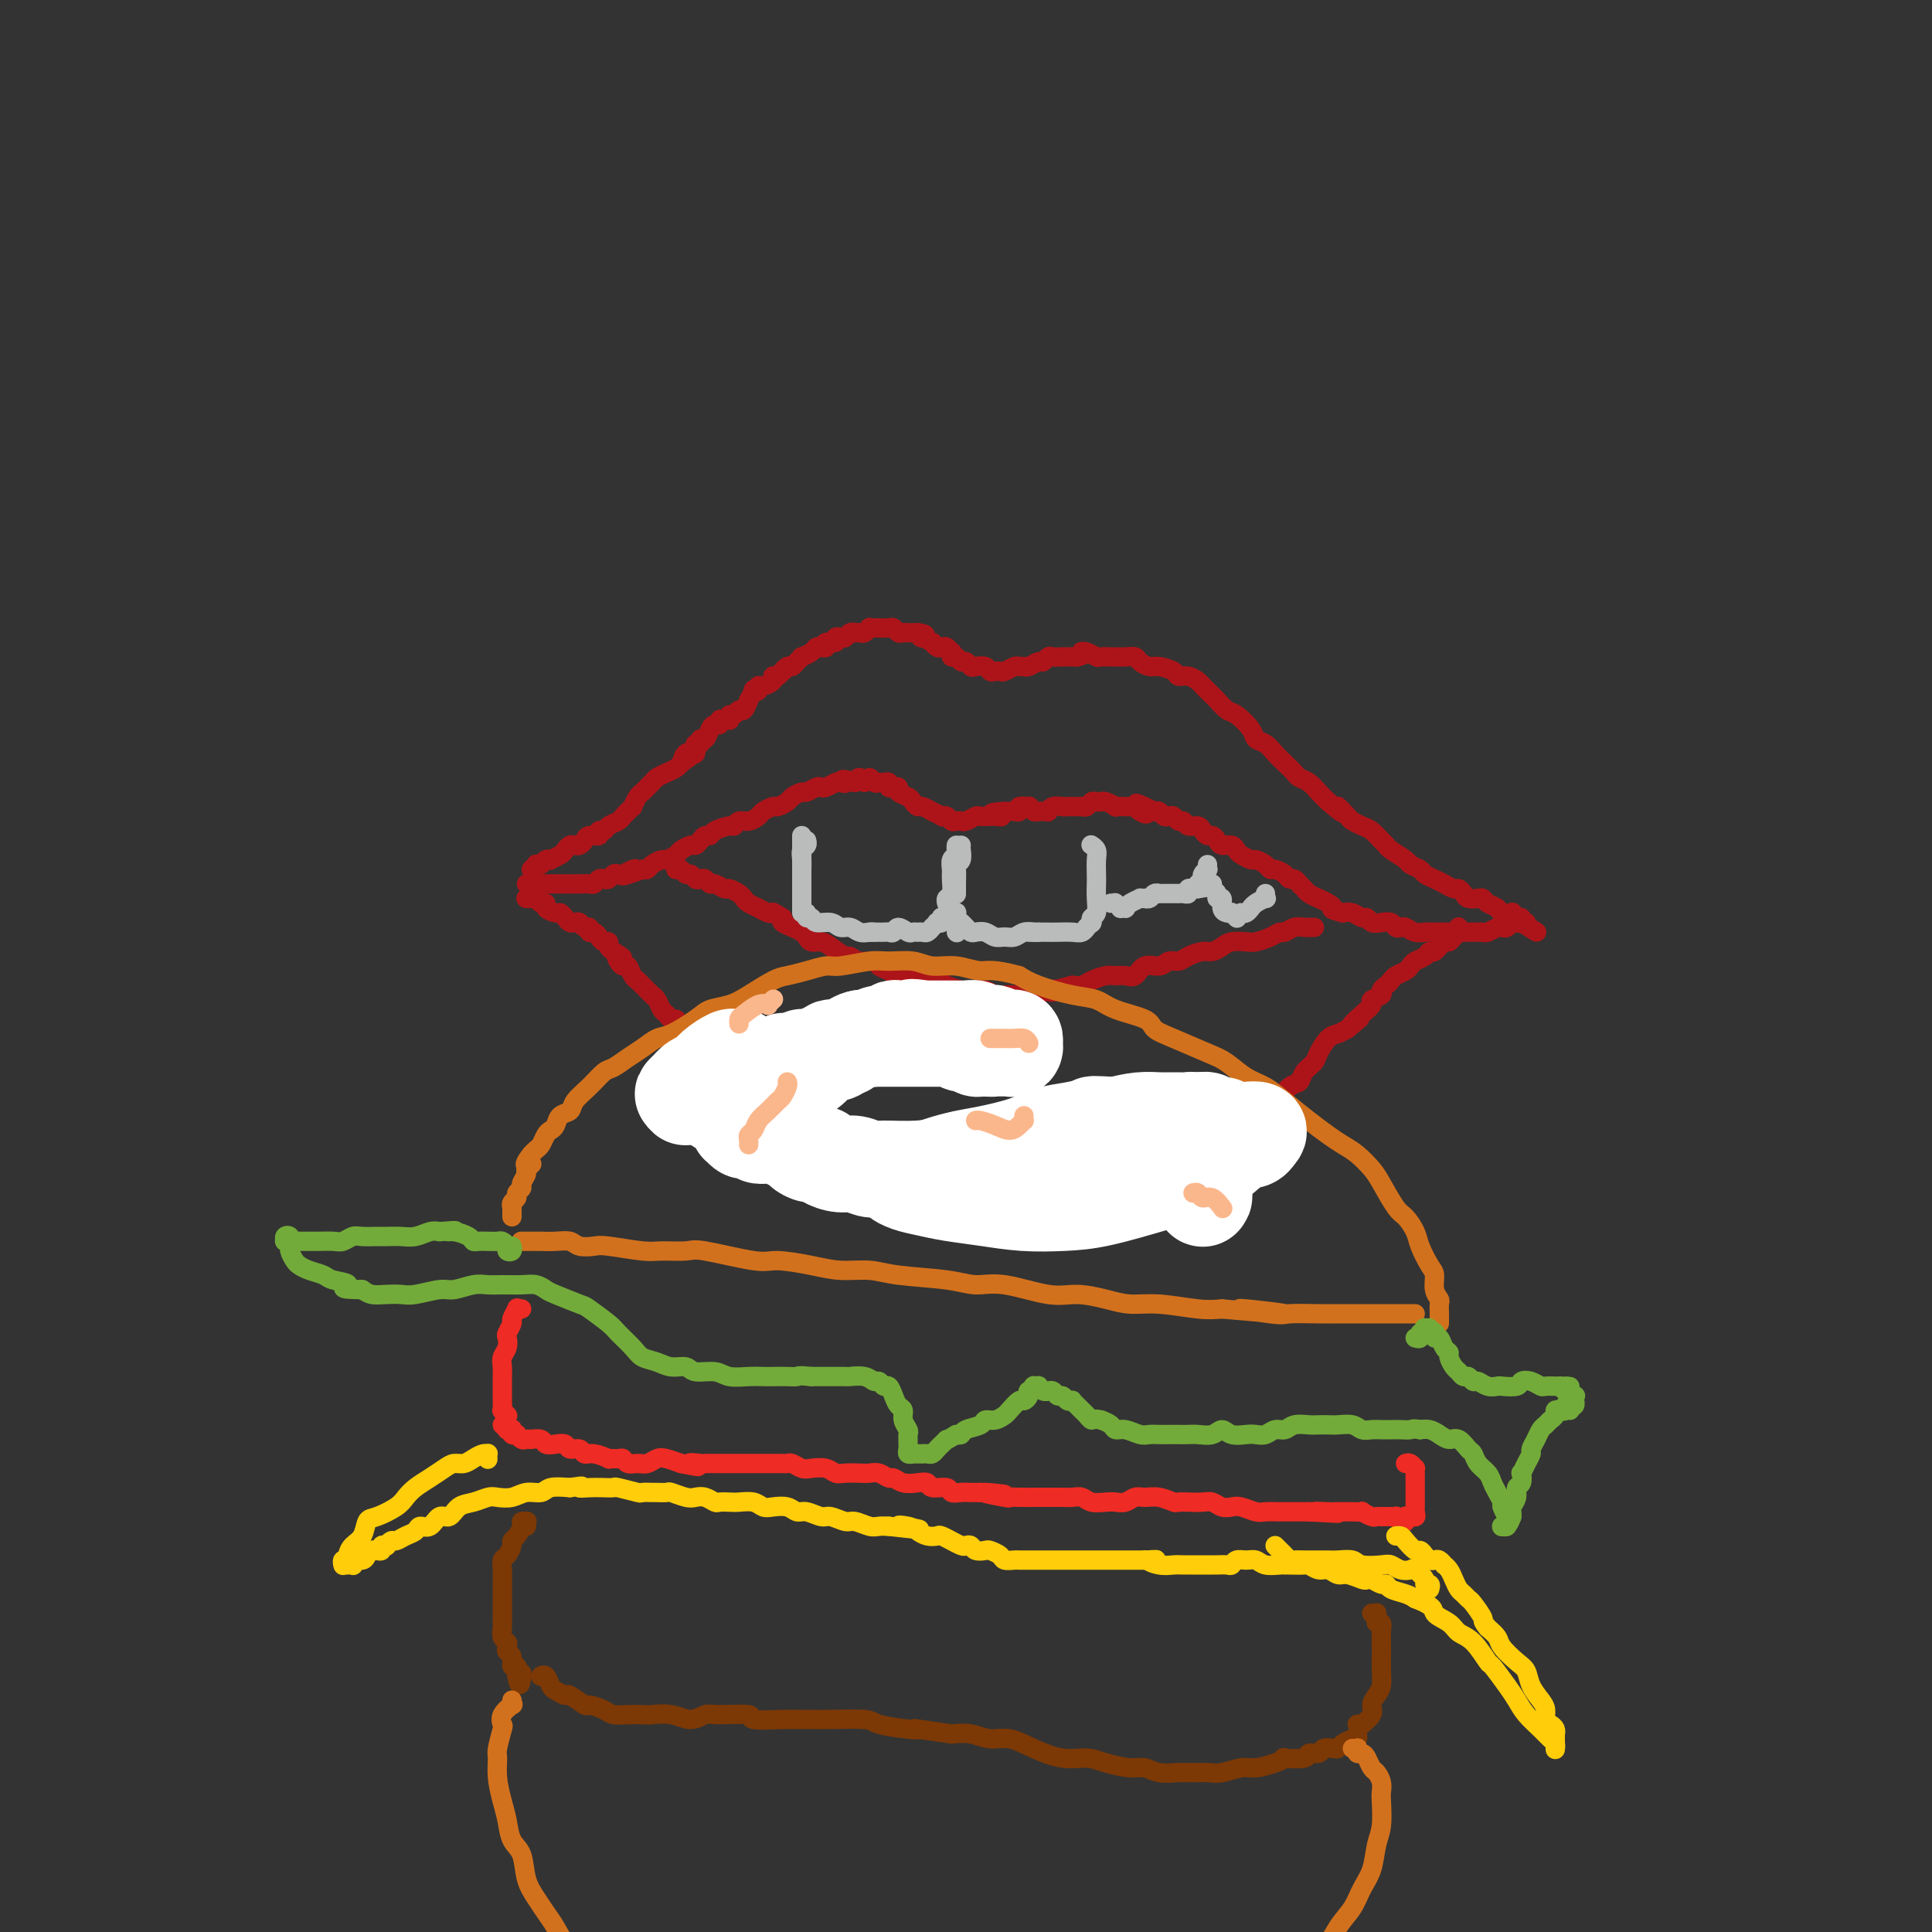 <svg viewBox='0 0 400 400' version='1.1' xmlns='http://www.w3.org/2000/svg' xmlns:xlink='http://www.w3.org/1999/xlink'><rect x="0" y="0" width="400" height="400" fill="#333333" stroke="none"/><g fill='none' stroke='rgb(173,20,25)' stroke-width='4' stroke-linecap='round' stroke-linejoin='round'><path d='M110,180c0.447,-0.415 0.895,-0.829 1,-1c0.105,-0.171 -0.131,-0.097 0,0c0.131,0.097 0.630,0.219 1,0c0.370,-0.219 0.610,-0.779 1,-1c0.390,-0.221 0.931,-0.101 1,0c0.069,0.101 -0.332,0.185 0,0c0.332,-0.185 1.398,-0.637 2,-1c0.602,-0.363 0.739,-0.636 1,-1c0.261,-0.364 0.646,-0.820 1,-1c0.354,-0.180 0.677,-0.086 1,0c0.323,0.086 0.646,0.163 1,0c0.354,-0.163 0.739,-0.565 1,-1c0.261,-0.435 0.398,-0.904 1,-1c0.602,-0.096 1.671,0.182 2,0c0.329,-0.182 -0.080,-0.822 0,-1c0.080,-0.178 0.651,0.107 1,0c0.349,-0.107 0.476,-0.607 1,-1c0.524,-0.393 1.446,-0.678 2,-1c0.554,-0.322 0.740,-0.682 1,-1c0.260,-0.318 0.595,-0.596 1,-1c0.405,-0.404 0.882,-0.934 1,-1c0.118,-0.066 -0.123,0.333 0,0c0.123,-0.333 0.610,-1.399 1,-2c0.390,-0.601 0.685,-0.738 1,-1c0.315,-0.262 0.651,-0.647 1,-1c0.349,-0.353 0.709,-0.672 1,-1c0.291,-0.328 0.511,-0.665 1,-1c0.489,-0.335 1.247,-0.667 2,-1c0.753,-0.333 1.501,-0.667 2,-1c0.499,-0.333 0.750,-0.667 1,-1'/><path d='M141,158c5.034,-3.570 2.119,-1.497 1,-1c-1.119,0.497 -0.443,-0.584 0,-1c0.443,-0.416 0.654,-0.168 1,0c0.346,0.168 0.829,0.256 1,0c0.171,-0.256 0.031,-0.858 0,-1c-0.031,-0.142 0.047,0.174 0,0c-0.047,-0.174 -0.220,-0.838 0,-1c0.220,-0.162 0.832,0.177 1,0c0.168,-0.177 -0.109,-0.869 0,-1c0.109,-0.131 0.603,0.301 1,0c0.397,-0.301 0.698,-1.334 1,-2c0.302,-0.666 0.607,-0.963 1,-1c0.393,-0.037 0.876,0.187 1,0c0.124,-0.187 -0.111,-0.786 0,-1c0.111,-0.214 0.569,-0.042 1,0c0.431,0.042 0.837,-0.046 1,0c0.163,0.046 0.085,0.225 0,0c-0.085,-0.225 -0.176,-0.853 0,-1c0.176,-0.147 0.621,0.187 1,0c0.379,-0.187 0.694,-0.895 1,-1c0.306,-0.105 0.603,0.392 1,0c0.397,-0.392 0.895,-1.673 1,-2c0.105,-0.327 -0.183,0.301 0,0c0.183,-0.301 0.835,-1.530 1,-2c0.165,-0.470 -0.158,-0.181 0,0c0.158,0.181 0.798,0.255 1,0c0.202,-0.255 -0.034,-0.839 0,-1c0.034,-0.161 0.339,0.101 1,0c0.661,-0.101 1.678,-0.566 2,-1c0.322,-0.434 -0.051,-0.838 0,-1c0.051,-0.162 0.525,-0.081 1,0'/><path d='M161,140c3.273,-2.947 1.456,-1.316 1,-1c-0.456,0.316 0.450,-0.685 1,-1c0.550,-0.315 0.742,0.056 1,0c0.258,-0.056 0.580,-0.541 1,-1c0.420,-0.459 0.938,-0.894 1,-1c0.062,-0.106 -0.333,0.116 0,0c0.333,-0.116 1.394,-0.571 2,-1c0.606,-0.429 0.759,-0.832 1,-1c0.241,-0.168 0.572,-0.101 1,0c0.428,0.101 0.955,0.237 1,0c0.045,-0.237 -0.391,-0.847 0,-1c0.391,-0.153 1.610,0.151 2,0c0.390,-0.151 -0.049,-0.759 0,-1c0.049,-0.241 0.587,-0.117 1,0c0.413,0.117 0.702,0.227 1,0c0.298,-0.227 0.604,-0.792 1,-1c0.396,-0.208 0.881,-0.060 1,0c0.119,0.060 -0.127,0.030 0,0c0.127,-0.030 0.626,-0.061 1,0c0.374,0.061 0.624,0.212 1,0c0.376,-0.212 0.878,-0.789 1,-1c0.122,-0.211 -0.136,-0.058 0,0c0.136,0.058 0.666,0.019 1,0c0.334,-0.019 0.471,-0.019 1,0c0.529,0.019 1.451,0.058 2,0c0.549,-0.058 0.724,-0.212 1,0c0.276,0.212 0.651,0.789 1,1c0.349,0.211 0.671,0.057 1,0c0.329,-0.057 0.666,-0.015 1,0c0.334,0.015 0.667,0.004 1,0c0.333,-0.004 0.667,-0.002 1,0'/><path d='M190,131c2.426,0.244 1.490,0.854 1,1c-0.490,0.146 -0.535,-0.171 0,0c0.535,0.171 1.649,0.829 2,1c0.351,0.171 -0.060,-0.146 0,0c0.060,0.146 0.591,0.756 1,1c0.409,0.244 0.697,0.122 1,0c0.303,-0.122 0.620,-0.244 1,0c0.380,0.244 0.823,0.854 1,1c0.177,0.146 0.089,-0.172 0,0c-0.089,0.172 -0.178,0.834 0,1c0.178,0.166 0.624,-0.166 1,0c0.376,0.166 0.682,0.828 1,1c0.318,0.172 0.649,-0.146 1,0c0.351,0.146 0.724,0.757 1,1c0.276,0.243 0.455,0.117 1,0c0.545,-0.117 1.454,-0.227 2,0c0.546,0.227 0.727,0.789 1,1c0.273,0.211 0.636,0.071 1,0c0.364,-0.071 0.728,-0.072 1,0c0.272,0.072 0.453,0.216 1,0c0.547,-0.216 1.460,-0.794 2,-1c0.540,-0.206 0.708,-0.040 1,0c0.292,0.040 0.708,-0.046 1,0c0.292,0.046 0.459,0.222 1,0c0.541,-0.222 1.457,-0.844 2,-1c0.543,-0.156 0.712,0.154 1,0c0.288,-0.154 0.693,-0.773 1,-1c0.307,-0.227 0.515,-0.061 1,0c0.485,0.061 1.246,0.016 2,0c0.754,-0.016 1.501,-0.005 2,0c0.499,0.005 0.749,0.002 1,0'/><path d='M223,136c2.671,-0.674 1.350,-0.860 1,-1c-0.350,-0.140 0.273,-0.234 1,0c0.727,0.234 1.560,0.795 2,1c0.440,0.205 0.489,0.054 1,0c0.511,-0.054 1.484,-0.012 2,0c0.516,0.012 0.575,-0.007 1,0c0.425,0.007 1.215,0.040 2,0c0.785,-0.040 1.566,-0.152 2,0c0.434,0.152 0.521,0.566 1,1c0.479,0.434 1.349,0.886 2,1c0.651,0.114 1.081,-0.110 2,0c0.919,0.110 2.325,0.553 3,1c0.675,0.447 0.619,0.897 1,1c0.381,0.103 1.200,-0.142 2,0c0.800,0.142 1.580,0.672 2,1c0.420,0.328 0.481,0.453 1,1c0.519,0.547 1.495,1.515 2,2c0.505,0.485 0.540,0.487 1,1c0.460,0.513 1.345,1.537 2,2c0.655,0.463 1.082,0.365 2,1c0.918,0.635 2.329,2.004 3,3c0.671,0.996 0.604,1.618 1,2c0.396,0.382 1.257,0.522 2,1c0.743,0.478 1.368,1.293 2,2c0.632,0.707 1.272,1.306 2,2c0.728,0.694 1.546,1.484 2,2c0.454,0.516 0.544,0.757 1,1c0.456,0.243 1.277,0.489 2,1c0.723,0.511 1.350,1.289 2,2c0.650,0.711 1.325,1.356 2,2'/><path d='M275,166c4.827,4.140 2.395,1.489 2,1c-0.395,-0.489 1.246,1.182 2,2c0.754,0.818 0.622,0.783 1,1c0.378,0.217 1.265,0.687 2,1c0.735,0.313 1.318,0.469 2,1c0.682,0.531 1.463,1.438 2,2c0.537,0.562 0.830,0.781 1,1c0.170,0.219 0.216,0.440 1,1c0.784,0.560 2.307,1.460 3,2c0.693,0.540 0.556,0.722 1,1c0.444,0.278 1.471,0.653 2,1c0.529,0.347 0.561,0.667 1,1c0.439,0.333 1.284,0.681 2,1c0.716,0.319 1.304,0.611 2,1c0.696,0.389 1.500,0.875 2,1c0.500,0.125 0.698,-0.111 1,0c0.302,0.111 0.710,0.569 1,1c0.290,0.431 0.463,0.836 1,1c0.537,0.164 1.438,0.086 2,0c0.562,-0.086 0.785,-0.180 1,0c0.215,0.180 0.421,0.636 1,1c0.579,0.364 1.531,0.638 2,1c0.469,0.362 0.455,0.814 1,1c0.545,0.186 1.649,0.106 2,0c0.351,-0.106 -0.051,-0.239 0,0c0.051,0.239 0.554,0.849 1,1c0.446,0.151 0.835,-0.156 1,0c0.165,0.156 0.106,0.774 0,1c-0.106,0.226 -0.259,0.061 0,0c0.259,-0.061 0.931,-0.017 1,0c0.069,0.017 -0.466,0.009 -1,0'/><path d='M315,191c6.175,3.869 1.613,1.040 0,0c-1.613,-1.040 -0.278,-0.293 0,0c0.278,0.293 -0.502,0.130 -1,0c-0.498,-0.130 -0.715,-0.227 -1,0c-0.285,0.227 -0.640,0.779 -1,1c-0.360,0.221 -0.726,0.112 -1,0c-0.274,-0.112 -0.456,-0.226 -1,0c-0.544,0.226 -1.452,0.793 -2,1c-0.548,0.207 -0.737,0.056 -1,0c-0.263,-0.056 -0.599,-0.015 -1,0c-0.401,0.015 -0.867,0.004 -1,0c-0.133,-0.004 0.068,-0.001 0,0c-0.068,0.001 -0.403,0.000 -1,0c-0.597,-0.000 -1.455,-0.000 -2,0c-0.545,0.000 -0.776,0.000 -1,0c-0.224,-0.000 -0.440,-0.000 -1,0c-0.560,0.000 -1.462,0.001 -2,0c-0.538,-0.001 -0.711,-0.004 -1,0c-0.289,0.004 -0.693,0.015 -1,0c-0.307,-0.015 -0.516,-0.056 -1,0c-0.484,0.056 -1.242,0.207 -2,0c-0.758,-0.207 -1.515,-0.774 -2,-1c-0.485,-0.226 -0.697,-0.112 -1,0c-0.303,0.112 -0.697,0.222 -1,0c-0.303,-0.222 -0.514,-0.777 -1,-1c-0.486,-0.223 -1.246,-0.116 -2,0c-0.754,0.116 -1.500,0.241 -2,0c-0.500,-0.241 -0.753,-0.848 -1,-1c-0.247,-0.152 -0.490,0.151 -1,0c-0.510,-0.151 -1.289,-0.758 -2,-1c-0.711,-0.242 -1.356,-0.121 -2,0'/><path d='M278,189c-3.047,-0.797 -2.164,-0.791 -2,-1c0.164,-0.209 -0.390,-0.633 -1,-1c-0.610,-0.367 -1.277,-0.677 -2,-1c-0.723,-0.323 -1.503,-0.660 -2,-1c-0.497,-0.340 -0.709,-0.682 -1,-1c-0.291,-0.318 -0.659,-0.611 -1,-1c-0.341,-0.389 -0.655,-0.874 -1,-1c-0.345,-0.126 -0.721,0.107 -1,0c-0.279,-0.107 -0.460,-0.555 -1,-1c-0.540,-0.445 -1.439,-0.889 -2,-1c-0.561,-0.111 -0.784,0.111 -1,0c-0.216,-0.111 -0.425,-0.554 -1,-1c-0.575,-0.446 -1.515,-0.894 -2,-1c-0.485,-0.106 -0.515,0.130 -1,0c-0.485,-0.130 -1.425,-0.626 -2,-1c-0.575,-0.374 -0.784,-0.626 -1,-1c-0.216,-0.374 -0.439,-0.870 -1,-1c-0.561,-0.130 -1.460,0.106 -2,0c-0.540,-0.106 -0.721,-0.554 -1,-1c-0.279,-0.446 -0.656,-0.889 -1,-1c-0.344,-0.111 -0.655,0.110 -1,0c-0.345,-0.110 -0.722,-0.550 -1,-1c-0.278,-0.450 -0.456,-0.909 -1,-1c-0.544,-0.091 -1.455,0.186 -2,0c-0.545,-0.186 -0.723,-0.833 -1,-1c-0.277,-0.167 -0.651,0.148 -1,0c-0.349,-0.148 -0.671,-0.758 -1,-1c-0.329,-0.242 -0.666,-0.116 -1,0c-0.334,0.116 -0.667,0.224 -1,0c-0.333,-0.224 -0.667,-0.778 -1,-1c-0.333,-0.222 -0.667,-0.111 -1,0'/><path d='M239,168c-6.439,-3.265 -3.036,-0.927 -2,0c1.036,0.927 -0.295,0.445 -1,0c-0.705,-0.445 -0.785,-0.851 -1,-1c-0.215,-0.149 -0.563,-0.039 -1,0c-0.437,0.039 -0.961,0.007 -1,0c-0.039,-0.007 0.407,0.012 0,0c-0.407,-0.012 -1.667,-0.056 -2,0c-0.333,0.056 0.262,0.210 0,0c-0.262,-0.210 -1.380,-0.785 -2,-1c-0.620,-0.215 -0.744,-0.072 -1,0c-0.256,0.072 -0.646,0.072 -1,0c-0.354,-0.072 -0.672,-0.215 -1,0c-0.328,0.215 -0.665,0.790 -1,1c-0.335,0.210 -0.666,0.057 -1,0c-0.334,-0.057 -0.670,-0.016 -1,0c-0.330,0.016 -0.653,0.008 -1,0c-0.347,-0.008 -0.719,-0.016 -1,0c-0.281,0.016 -0.470,0.057 -1,0c-0.530,-0.057 -1.399,-0.212 -2,0c-0.601,0.212 -0.934,0.790 -1,1c-0.066,0.210 0.136,0.052 0,0c-0.136,-0.052 -0.609,0.000 -1,0c-0.391,-0.000 -0.701,-0.054 -1,0c-0.299,0.054 -0.587,0.214 -1,0c-0.413,-0.214 -0.951,-0.804 -1,-1c-0.049,-0.196 0.390,-0.000 0,0c-0.390,0.000 -1.610,-0.196 -2,0c-0.390,0.196 0.050,0.785 0,1c-0.050,0.215 -0.590,0.058 -1,0c-0.410,-0.058 -0.688,-0.017 -1,0c-0.312,0.017 -0.656,0.008 -1,0'/><path d='M208,168c-4.970,0.226 -1.894,0.792 -1,1c0.894,0.208 -0.394,0.060 -1,0c-0.606,-0.060 -0.529,-0.030 -1,0c-0.471,0.030 -1.488,0.060 -2,0c-0.512,-0.060 -0.518,-0.211 -1,0c-0.482,0.211 -1.438,0.785 -2,1c-0.562,0.215 -0.729,0.071 -1,0c-0.271,-0.071 -0.645,-0.071 -1,0c-0.355,0.071 -0.692,0.211 -1,0c-0.308,-0.211 -0.589,-0.773 -1,-1c-0.411,-0.227 -0.954,-0.117 -1,0c-0.046,0.117 0.405,0.242 0,0c-0.405,-0.242 -1.667,-0.853 -2,-1c-0.333,-0.147 0.263,0.168 0,0c-0.263,-0.168 -1.385,-0.818 -2,-1c-0.615,-0.182 -0.724,0.105 -1,0c-0.276,-0.105 -0.718,-0.603 -1,-1c-0.282,-0.397 -0.405,-0.694 -1,-1c-0.595,-0.306 -1.661,-0.622 -2,-1c-0.339,-0.378 0.050,-0.819 0,-1c-0.050,-0.181 -0.539,-0.101 -1,0c-0.461,0.101 -0.893,0.223 -1,0c-0.107,-0.223 0.112,-0.790 0,-1c-0.112,-0.210 -0.555,-0.061 -1,0c-0.445,0.061 -0.893,0.035 -1,0c-0.107,-0.035 0.126,-0.081 0,0c-0.126,0.081 -0.611,0.287 -1,0c-0.389,-0.287 -0.682,-1.067 -1,-1c-0.318,0.067 -0.663,0.979 -1,1c-0.337,0.021 -0.668,-0.851 -1,-1c-0.332,-0.149 -0.666,0.426 -1,1'/><path d='M177,162c-3.804,-1.242 -2.315,-0.347 -2,0c0.315,0.347 -0.544,0.144 -1,0c-0.456,-0.144 -0.507,-0.231 -1,0c-0.493,0.231 -1.426,0.779 -2,1c-0.574,0.221 -0.788,0.115 -1,0c-0.212,-0.115 -0.423,-0.238 -1,0c-0.577,0.238 -1.521,0.838 -2,1c-0.479,0.162 -0.494,-0.115 -1,0c-0.506,0.115 -1.501,0.622 -2,1c-0.499,0.378 -0.500,0.626 -1,1c-0.500,0.374 -1.499,0.875 -2,1c-0.501,0.125 -0.505,-0.125 -1,0c-0.495,0.125 -1.481,0.626 -2,1c-0.519,0.374 -0.571,0.621 -1,1c-0.429,0.379 -1.236,0.889 -2,1c-0.764,0.111 -1.486,-0.176 -2,0c-0.514,0.176 -0.820,0.817 -1,1c-0.180,0.183 -0.233,-0.092 -1,0c-0.767,0.092 -2.247,0.550 -3,1c-0.753,0.450 -0.778,0.890 -1,1c-0.222,0.110 -0.641,-0.111 -1,0c-0.359,0.111 -0.658,0.554 -1,1c-0.342,0.446 -0.725,0.894 -1,1c-0.275,0.106 -0.440,-0.130 -1,0c-0.560,0.130 -1.516,0.626 -2,1c-0.484,0.374 -0.497,0.626 -1,1c-0.503,0.374 -1.497,0.871 -2,1c-0.503,0.129 -0.516,-0.110 -1,0c-0.484,0.110 -1.438,0.568 -2,1c-0.562,0.432 -0.732,0.838 -1,1c-0.268,0.162 -0.634,0.081 -1,0'/><path d='M133,180c-7.228,2.725 -3.299,0.538 -2,0c1.299,-0.538 -0.033,0.574 -1,1c-0.967,0.426 -1.568,0.166 -2,0c-0.432,-0.166 -0.693,-0.237 -1,0c-0.307,0.237 -0.658,0.781 -1,1c-0.342,0.219 -0.674,0.111 -1,0c-0.326,-0.111 -0.646,-0.226 -1,0c-0.354,0.226 -0.743,0.793 -1,1c-0.257,0.207 -0.383,0.056 -1,0c-0.617,-0.056 -1.724,-0.015 -2,0c-0.276,0.015 0.278,0.004 0,0c-0.278,-0.004 -1.389,-0.001 -2,0c-0.611,0.001 -0.723,0.000 -1,0c-0.277,-0.000 -0.718,-0.000 -1,0c-0.282,0.000 -0.404,0.000 -1,0c-0.596,-0.000 -1.665,-0.000 -2,0c-0.335,0.000 0.064,0.000 0,0c-0.064,-0.000 -0.592,-0.000 -1,0c-0.408,0.000 -0.697,0.000 -1,0c-0.303,-0.000 -0.620,-0.000 -1,0c-0.380,0.000 -0.823,0.000 -1,0c-0.177,-0.000 -0.089,-0.000 0,0'/><path d='M109,186c-0.089,-0.009 -0.177,-0.017 0,0c0.177,0.017 0.620,0.060 1,0c0.380,-0.060 0.697,-0.222 1,0c0.303,0.222 0.592,0.829 1,1c0.408,0.171 0.935,-0.095 1,0c0.065,0.095 -0.334,0.551 0,1c0.334,0.449 1.399,0.891 2,1c0.601,0.109 0.739,-0.116 1,0c0.261,0.116 0.647,0.571 1,1c0.353,0.429 0.673,0.832 1,1c0.327,0.168 0.661,0.102 1,0c0.339,-0.102 0.682,-0.238 1,0c0.318,0.238 0.610,0.851 1,1c0.390,0.149 0.878,-0.166 1,0c0.122,0.166 -0.121,0.814 0,1c0.121,0.186 0.606,-0.091 1,0c0.394,0.091 0.697,0.549 1,1c0.303,0.451 0.607,0.894 1,1c0.393,0.106 0.875,-0.125 1,0c0.125,0.125 -0.107,0.607 0,1c0.107,0.393 0.554,0.696 1,1'/><path d='M127,197c3.024,1.886 1.583,1.100 1,1c-0.583,-0.100 -0.310,0.485 0,1c0.310,0.515 0.656,0.960 1,1c0.344,0.040 0.685,-0.325 1,0c0.315,0.325 0.604,1.339 1,2c0.396,0.661 0.898,0.969 1,1c0.102,0.031 -0.198,-0.217 0,0c0.198,0.217 0.893,0.897 1,1c0.107,0.103 -0.375,-0.372 0,0c0.375,0.372 1.606,1.591 2,2c0.394,0.409 -0.050,0.008 0,0c0.050,-0.008 0.592,0.376 1,1c0.408,0.624 0.682,1.490 1,2c0.318,0.510 0.682,0.666 1,1c0.318,0.334 0.592,0.845 1,1c0.408,0.155 0.949,-0.047 1,0c0.051,0.047 -0.390,0.341 0,1c0.390,0.659 1.610,1.681 2,2c0.390,0.319 -0.050,-0.065 0,0c0.050,0.065 0.591,0.581 1,1c0.409,0.419 0.687,0.742 1,1c0.313,0.258 0.660,0.450 1,1c0.340,0.550 0.672,1.457 1,2c0.328,0.543 0.651,0.722 1,1c0.349,0.278 0.723,0.656 1,1c0.277,0.344 0.455,0.656 1,1c0.545,0.344 1.455,0.721 2,1c0.545,0.279 0.724,0.460 1,1c0.276,0.540 0.650,1.440 1,2c0.350,0.560 0.675,0.780 1,1'/><path d='M154,227c4.599,4.738 2.597,1.583 2,1c-0.597,-0.583 0.211,1.407 1,2c0.789,0.593 1.558,-0.211 2,0c0.442,0.211 0.555,1.438 1,2c0.445,0.562 1.220,0.460 2,1c0.780,0.540 1.565,1.721 2,2c0.435,0.279 0.521,-0.343 1,0c0.479,0.343 1.349,1.650 2,2c0.651,0.350 1.081,-0.257 2,0c0.919,0.257 2.328,1.378 3,2c0.672,0.622 0.608,0.745 1,1c0.392,0.255 1.242,0.643 2,1c0.758,0.357 1.425,0.683 2,1c0.575,0.317 1.059,0.625 2,1c0.941,0.375 2.339,0.818 3,1c0.661,0.182 0.586,0.101 1,0c0.414,-0.101 1.318,-0.224 2,0c0.682,0.224 1.142,0.796 2,1c0.858,0.204 2.116,0.041 3,0c0.884,-0.041 1.395,0.042 2,0c0.605,-0.042 1.303,-0.208 2,0c0.697,0.208 1.394,0.792 2,1c0.606,0.208 1.120,0.042 2,0c0.880,-0.042 2.127,0.041 3,0c0.873,-0.041 1.371,-0.206 2,0c0.629,0.206 1.390,0.784 2,1c0.610,0.216 1.070,0.072 2,0c0.930,-0.072 2.332,-0.071 3,0c0.668,0.071 0.603,0.211 1,0c0.397,-0.211 1.256,-0.775 2,-1c0.744,-0.225 1.372,-0.113 2,0'/><path d='M215,246c5.175,0.375 1.612,0.312 1,0c-0.612,-0.312 1.725,-0.872 3,-1c1.275,-0.128 1.486,0.177 2,0c0.514,-0.177 1.331,-0.836 2,-1c0.669,-0.164 1.191,0.167 2,0c0.809,-0.167 1.906,-0.832 3,-1c1.094,-0.168 2.184,0.161 3,0c0.816,-0.161 1.359,-0.813 2,-1c0.641,-0.187 1.380,0.089 2,0c0.620,-0.089 1.121,-0.545 2,-1c0.879,-0.455 2.135,-0.910 3,-1c0.865,-0.090 1.339,0.183 2,0c0.661,-0.183 1.510,-0.823 2,-1c0.490,-0.177 0.620,0.108 1,0c0.380,-0.108 1.008,-0.610 2,-1c0.992,-0.390 2.348,-0.668 3,-1c0.652,-0.332 0.601,-0.718 1,-1c0.399,-0.282 1.248,-0.461 2,-1c0.752,-0.539 1.408,-1.438 2,-2c0.592,-0.562 1.121,-0.788 2,-1c0.879,-0.212 2.109,-0.409 3,-1c0.891,-0.591 1.442,-1.576 2,-2c0.558,-0.424 1.123,-0.288 2,-1c0.877,-0.712 2.065,-2.272 3,-3c0.935,-0.728 1.615,-0.622 2,-1c0.385,-0.378 0.473,-1.239 1,-2c0.527,-0.761 1.492,-1.422 2,-2c0.508,-0.578 0.559,-1.072 1,-2c0.441,-0.928 1.273,-2.288 2,-3c0.727,-0.712 1.351,-0.775 2,-1c0.649,-0.225 1.325,-0.613 2,-1'/><path d='M279,213c4.626,-3.847 1.692,-1.465 1,-1c-0.692,0.465 0.857,-0.989 2,-2c1.143,-1.011 1.878,-1.580 2,-2c0.122,-0.420 -0.371,-0.690 0,-1c0.371,-0.310 1.604,-0.660 2,-1c0.396,-0.340 -0.045,-0.668 0,-1c0.045,-0.332 0.576,-0.666 1,-1c0.424,-0.334 0.743,-0.667 1,-1c0.257,-0.333 0.454,-0.666 1,-1c0.546,-0.334 1.442,-0.668 2,-1c0.558,-0.332 0.778,-0.661 1,-1c0.222,-0.339 0.444,-0.687 1,-1c0.556,-0.313 1.444,-0.591 2,-1c0.556,-0.409 0.779,-0.950 1,-1c0.221,-0.050 0.441,0.390 1,0c0.559,-0.390 1.456,-1.611 2,-2c0.544,-0.389 0.734,0.053 1,0c0.266,-0.053 0.607,-0.603 1,-1c0.393,-0.397 0.837,-0.643 1,-1c0.163,-0.357 0.044,-0.827 0,-1c-0.044,-0.173 -0.013,-0.049 0,0c0.013,0.049 0.006,0.025 0,0'/><path d='M272,192c0.112,0.000 0.224,0.000 0,0c-0.224,-0.000 -0.784,-0.001 -1,0c-0.216,0.001 -0.089,0.004 0,0c0.089,-0.004 0.141,-0.016 0,0c-0.141,0.016 -0.473,0.060 -1,0c-0.527,-0.060 -1.247,-0.222 -2,0c-0.753,0.222 -1.537,0.830 -2,1c-0.463,0.170 -0.603,-0.099 -1,0c-0.397,0.099 -1.051,0.565 -2,1c-0.949,0.435 -2.194,0.838 -3,1c-0.806,0.162 -1.174,0.081 -2,0c-0.826,-0.081 -2.112,-0.163 -3,0c-0.888,0.163 -1.378,0.569 -2,1c-0.622,0.431 -1.374,0.885 -2,1c-0.626,0.115 -1.125,-0.108 -2,0c-0.875,0.108 -2.125,0.549 -3,1c-0.875,0.451 -1.375,0.913 -2,1c-0.625,0.087 -1.375,-0.201 -2,0c-0.625,0.201 -1.126,0.891 -2,1c-0.874,0.109 -2.120,-0.364 -3,0c-0.880,0.364 -1.394,1.564 -2,2c-0.606,0.436 -1.303,0.106 -2,0c-0.697,-0.106 -1.394,0.010 -2,0c-0.606,-0.010 -1.121,-0.147 -2,0c-0.879,0.147 -2.121,0.578 -3,1c-0.879,0.422 -1.394,0.835 -2,1c-0.606,0.165 -1.303,0.083 -2,0'/><path d='M222,204c-8.031,2.099 -3.110,1.347 -2,1c1.110,-0.347 -1.593,-0.289 -3,0c-1.407,0.289 -1.518,0.811 -2,1c-0.482,0.189 -1.337,0.047 -2,0c-0.663,-0.047 -1.136,0.002 -2,0c-0.864,-0.002 -2.120,-0.053 -3,0c-0.880,0.053 -1.386,0.211 -2,0c-0.614,-0.211 -1.337,-0.791 -2,-1c-0.663,-0.209 -1.267,-0.046 -2,0c-0.733,0.046 -1.596,-0.025 -2,0c-0.404,0.025 -0.348,0.147 -1,0c-0.652,-0.147 -2.013,-0.561 -3,-1c-0.987,-0.439 -1.601,-0.901 -2,-1c-0.399,-0.099 -0.582,0.167 -1,0c-0.418,-0.167 -1.072,-0.765 -2,-1c-0.928,-0.235 -2.131,-0.105 -3,0c-0.869,0.105 -1.405,0.187 -2,0c-0.595,-0.187 -1.249,-0.643 -2,-1c-0.751,-0.357 -1.600,-0.616 -2,-1c-0.400,-0.384 -0.352,-0.894 -1,-1c-0.648,-0.106 -1.994,0.192 -3,0c-1.006,-0.192 -1.674,-0.874 -2,-1c-0.326,-0.126 -0.311,0.303 -1,0c-0.689,-0.303 -2.082,-1.338 -3,-2c-0.918,-0.662 -1.362,-0.951 -2,-1c-0.638,-0.049 -1.471,0.142 -2,0c-0.529,-0.142 -0.755,-0.615 -1,-1c-0.245,-0.385 -0.509,-0.680 -1,-1c-0.491,-0.320 -1.209,-0.663 -2,-1c-0.791,-0.337 -1.655,-0.668 -2,-1c-0.345,-0.332 -0.173,-0.666 0,-1'/><path d='M162,190c-2.428,-1.477 -1.999,-1.169 -2,-1c-0.001,0.169 -0.433,0.200 -1,0c-0.567,-0.200 -1.269,-0.632 -2,-1c-0.731,-0.368 -1.490,-0.672 -2,-1c-0.510,-0.328 -0.770,-0.680 -1,-1c-0.230,-0.320 -0.429,-0.606 -1,-1c-0.571,-0.394 -1.515,-0.894 -2,-1c-0.485,-0.106 -0.511,0.181 -1,0c-0.489,-0.181 -1.440,-0.832 -2,-1c-0.560,-0.168 -0.727,0.147 -1,0c-0.273,-0.147 -0.650,-0.756 -1,-1c-0.350,-0.244 -0.671,-0.122 -1,0c-0.329,0.122 -0.666,0.243 -1,0c-0.334,-0.243 -0.664,-0.850 -1,-1c-0.336,-0.150 -0.678,0.156 -1,0c-0.322,-0.156 -0.622,-0.774 -1,-1c-0.378,-0.226 -0.832,-0.061 -1,0c-0.168,0.061 -0.048,0.017 0,0c0.048,-0.017 0.024,-0.009 0,0'/></g>
<g fill='none' stroke='rgb(186,187,187)' stroke-width='4' stroke-linecap='round' stroke-linejoin='round'><path d='M199,175c-0.030,0.224 -0.061,0.447 0,1c0.061,0.553 0.212,1.434 0,2c-0.212,0.566 -0.789,0.817 -1,1c-0.211,0.183 -0.057,0.298 0,1c0.057,0.702 0.015,1.992 0,3c-0.015,1.008 -0.004,1.733 0,2c0.004,0.267 0.001,0.076 0,0c-0.001,-0.076 -0.001,-0.038 0,0'/><path d='M198,175c-0.031,0.326 -0.061,0.652 0,1c0.061,0.348 0.214,0.717 0,1c-0.214,0.283 -0.793,0.481 -1,1c-0.207,0.519 -0.041,1.358 0,2c0.041,0.642 -0.041,1.086 0,2c0.041,0.914 0.207,2.296 0,3c-0.207,0.704 -0.786,0.728 -1,1c-0.214,0.272 -0.061,0.792 0,1c0.061,0.208 0.031,0.104 0,0'/><path d='M196,190c-0.414,0.030 -0.828,0.060 -1,0c-0.172,-0.060 -0.102,-0.208 0,0c0.102,0.208 0.237,0.774 0,1c-0.237,0.226 -0.847,0.112 -1,0c-0.153,-0.112 0.152,-0.222 0,0c-0.152,0.222 -0.762,0.778 -1,1c-0.238,0.222 -0.105,0.112 0,0c0.105,-0.112 0.183,-0.227 0,0c-0.183,0.227 -0.625,0.794 -1,1c-0.375,0.206 -0.682,0.050 -1,0c-0.318,-0.050 -0.649,0.004 -1,0c-0.351,-0.004 -0.724,-0.068 -1,0c-0.276,0.068 -0.455,0.267 -1,0c-0.545,-0.267 -1.456,-1.000 -2,-1c-0.544,-0.000 -0.719,0.732 -1,1c-0.281,0.268 -0.666,0.072 -1,0c-0.334,-0.072 -0.615,-0.019 -1,0c-0.385,0.019 -0.874,0.005 -1,0c-0.126,-0.005 0.111,-0.001 0,0c-0.111,0.001 -0.568,0.000 -1,0c-0.432,-0.000 -0.838,-0.000 -1,0c-0.162,0.000 -0.081,0.000 0,0'/><path d='M181,193c-0.243,-0.033 -0.487,-0.065 -1,0c-0.513,0.065 -1.297,0.229 -2,0c-0.703,-0.229 -1.326,-0.850 -2,-1c-0.674,-0.150 -1.400,0.171 -2,0c-0.600,-0.171 -1.075,-0.834 -2,-1c-0.925,-0.166 -2.300,0.165 -3,0c-0.700,-0.165 -0.724,-0.828 -1,-1c-0.276,-0.172 -0.805,0.146 -1,0c-0.195,-0.146 -0.056,-0.756 0,-1c0.056,-0.244 0.028,-0.122 0,0'/><path d='M166,189c0.000,-0.368 0.000,-0.735 0,-1c0.000,-0.265 0.000,-0.426 0,-1c0.000,-0.574 -0.000,-1.561 0,-2c0.000,-0.439 0.000,-0.331 0,-1c0.000,-0.669 0.000,-2.116 0,-3c0.000,-0.884 -0.000,-1.204 0,-2c0.000,-0.796 0.000,-2.069 0,-3c0.000,-0.931 -0.000,-1.520 0,-2c0.000,-0.480 0.000,-0.851 0,-1c-0.000,-0.149 0.000,-0.074 0,0'/><path d='M166,182c0.002,-0.355 0.004,-0.711 0,-1c-0.004,-0.289 -0.015,-0.512 0,-1c0.015,-0.488 0.057,-1.241 0,-2c-0.057,-0.759 -0.211,-1.523 0,-2c0.211,-0.477 0.788,-0.667 1,-1c0.212,-0.333 0.061,-0.809 0,-1c-0.061,-0.191 -0.030,-0.095 0,0'/><path d='M198,193c0.000,0.000 0.100,0.100 0.1,0.1'/><path d='M197,189c0.415,0.022 0.829,0.045 1,0c0.171,-0.045 0.098,-0.156 0,0c-0.098,0.156 -0.219,0.581 0,1c0.219,0.419 0.780,0.834 1,1c0.220,0.166 0.100,0.083 0,0c-0.100,-0.083 -0.178,-0.167 0,0c0.178,0.167 0.614,0.584 1,1c0.386,0.416 0.722,0.829 1,1c0.278,0.171 0.497,0.099 1,0c0.503,-0.099 1.289,-0.227 2,0c0.711,0.227 1.346,0.807 2,1c0.654,0.193 1.328,-0.001 2,0c0.672,0.001 1.343,0.196 2,0c0.657,-0.196 1.300,-0.785 2,-1c0.700,-0.215 1.458,-0.058 2,0c0.542,0.058 0.869,0.017 1,0c0.131,-0.017 0.065,-0.008 0,0'/><path d='M213,193c0.440,0.000 0.879,0.000 1,0c0.121,-0.000 -0.077,-0.000 0,0c0.077,0.000 0.430,0.001 1,0c0.570,-0.001 1.358,-0.004 2,0c0.642,0.004 1.138,0.016 2,0c0.862,-0.016 2.091,-0.061 3,0c0.909,0.061 1.498,0.226 2,0c0.502,-0.226 0.918,-0.844 1,-1c0.082,-0.156 -0.170,0.150 0,0c0.170,-0.150 0.763,-0.757 1,-1c0.237,-0.243 0.119,-0.121 0,0'/><path d='M226,191c0.030,0.102 0.061,0.203 0,0c-0.061,-0.203 -0.212,-0.711 0,-1c0.212,-0.289 0.789,-0.360 1,-1c0.211,-0.640 0.058,-1.849 0,-3c-0.058,-1.151 -0.019,-2.246 0,-3c0.019,-0.754 0.019,-1.169 0,-2c-0.019,-0.831 -0.057,-2.078 0,-3c0.057,-0.922 0.208,-1.517 0,-2c-0.208,-0.483 -0.774,-0.852 -1,-1c-0.226,-0.148 -0.113,-0.074 0,0'/><path d='M230,187c0.414,-0.008 0.828,-0.016 1,0c0.172,0.016 0.103,0.057 0,0c-0.103,-0.057 -0.238,-0.211 0,0c0.238,0.211 0.850,0.786 1,1c0.150,0.214 -0.162,0.068 0,0c0.162,-0.068 0.799,-0.057 1,0c0.201,0.057 -0.033,0.159 0,0c0.033,-0.159 0.334,-0.579 1,-1c0.666,-0.421 1.698,-0.844 2,-1c0.302,-0.156 -0.127,-0.046 0,0c0.127,0.046 0.808,0.026 1,0c0.192,-0.026 -0.107,-0.060 0,0c0.107,0.060 0.620,0.212 1,0c0.380,-0.212 0.626,-0.789 1,-1c0.374,-0.211 0.875,-0.057 1,0c0.125,0.057 -0.125,0.015 0,0c0.125,-0.015 0.626,-0.004 1,0c0.374,0.004 0.621,0.001 1,0c0.379,-0.001 0.889,-0.001 1,0c0.111,0.001 -0.176,0.001 0,0c0.176,-0.001 0.817,-0.004 1,0c0.183,0.004 -0.091,0.015 0,0c0.091,-0.015 0.545,-0.057 1,0c0.455,0.057 0.909,0.211 1,0c0.091,-0.211 -0.182,-0.789 0,-1c0.182,-0.211 0.818,-0.057 1,0c0.182,0.057 -0.091,0.016 0,0c0.091,-0.016 0.545,-0.008 1,0'/><path d='M248,184c3.000,-0.500 1.500,-0.250 0,0'/><path d='M248,183c0.425,-0.417 0.850,-0.834 1,-1c0.150,-0.166 0.026,-0.082 0,0c-0.026,0.082 0.046,0.162 0,0c-0.046,-0.162 -0.208,-0.565 0,-1c0.208,-0.435 0.788,-0.900 1,-1c0.212,-0.100 0.057,0.165 0,0c-0.057,-0.165 -0.016,-0.762 0,-1c0.016,-0.238 0.008,-0.119 0,0'/><path d='M251,183c-0.122,0.344 -0.244,0.687 0,1c0.244,0.313 0.853,0.595 1,1c0.147,0.405 -0.167,0.932 0,1c0.167,0.068 0.814,-0.322 1,0c0.186,0.322 -0.090,1.358 0,2c0.090,0.642 0.546,0.890 1,1c0.454,0.110 0.906,0.082 1,0c0.094,-0.082 -0.171,-0.218 0,0c0.171,0.218 0.777,0.789 1,1c0.223,0.211 0.064,0.060 0,0c-0.064,-0.060 -0.032,-0.030 0,0'/><path d='M257,189c-0.006,-0.002 -0.012,-0.005 0,0c0.012,0.005 0.041,0.016 0,0c-0.041,-0.016 -0.153,-0.060 0,0c0.153,0.060 0.570,0.222 1,0c0.430,-0.222 0.872,-0.829 1,-1c0.128,-0.171 -0.057,0.094 0,0c0.057,-0.094 0.355,-0.547 1,-1c0.645,-0.453 1.637,-0.905 2,-1c0.363,-0.095 0.098,0.167 0,0c-0.098,-0.167 -0.028,-0.762 0,-1c0.028,-0.238 0.014,-0.119 0,0'/></g>
<g fill='none' stroke='rgb(210,113,29)' stroke-width='4' stroke-linecap='round' stroke-linejoin='round'><path d='M108,257c0.034,0.000 0.069,0.000 0,0c-0.069,-0.000 -0.241,-0.000 0,0c0.241,0.000 0.896,0.000 1,0c0.104,-0.000 -0.344,-0.001 0,0c0.344,0.001 1.480,0.004 2,0c0.520,-0.004 0.422,-0.015 1,0c0.578,0.015 1.830,0.056 3,0c1.170,-0.056 2.256,-0.207 3,0c0.744,0.207 1.144,0.773 2,1c0.856,0.227 2.166,0.114 3,0c0.834,-0.114 1.192,-0.229 3,0c1.808,0.229 5.065,0.801 7,1c1.935,0.199 2.548,0.024 4,0c1.452,-0.024 3.741,0.101 5,0c1.259,-0.101 1.486,-0.430 4,0c2.514,0.430 7.316,1.617 10,2c2.684,0.383 3.251,-0.038 5,0c1.749,0.038 4.680,0.535 7,1c2.320,0.465 4.030,0.900 6,1c1.970,0.100 4.199,-0.133 6,0c1.801,0.133 3.173,0.632 6,1c2.827,0.368 7.107,0.606 10,1c2.893,0.394 4.398,0.946 6,1c1.602,0.054 3.302,-0.388 6,0c2.698,0.388 6.395,1.605 9,2c2.605,0.395 4.118,-0.034 6,0c1.882,0.034 4.134,0.531 6,1c1.866,0.469 3.345,0.909 5,1c1.655,0.091 3.484,-0.168 6,0c2.516,0.168 5.719,0.762 8,1c2.281,0.238 3.641,0.119 5,0'/><path d='M253,271c23.303,2.105 9.061,0.368 5,0c-4.061,-0.368 2.059,0.633 5,1c2.941,0.367 2.703,0.098 4,0c1.297,-0.098 4.129,-0.026 6,0c1.871,0.026 2.782,0.007 4,0c1.218,-0.007 2.745,-0.002 4,0c1.255,0.002 2.239,0.001 3,0c0.761,-0.001 1.299,-0.000 2,0c0.701,0.000 1.564,0.000 2,0c0.436,-0.000 0.446,-0.000 1,0c0.554,0.000 1.651,0.000 2,0c0.349,-0.000 -0.051,-0.000 0,0c0.051,0.000 0.552,0.000 1,0c0.448,-0.000 0.842,-0.000 1,0c0.158,0.000 0.079,0.000 0,0'/><path d='M298,274c-0.002,-0.365 -0.005,-0.729 0,-1c0.005,-0.271 0.016,-0.447 0,-1c-0.016,-0.553 -0.059,-1.483 0,-2c0.059,-0.517 0.219,-0.621 0,-1c-0.219,-0.379 -0.817,-1.035 -1,-2c-0.183,-0.965 0.050,-2.241 0,-3c-0.050,-0.759 -0.382,-1.001 -1,-2c-0.618,-0.999 -1.520,-2.753 -2,-4c-0.480,-1.247 -0.536,-1.985 -1,-3c-0.464,-1.015 -1.334,-2.306 -2,-3c-0.666,-0.694 -1.126,-0.791 -2,-2c-0.874,-1.209 -2.162,-3.531 -3,-5c-0.838,-1.469 -1.227,-2.086 -2,-3c-0.773,-0.914 -1.932,-2.124 -3,-3c-1.068,-0.876 -2.046,-1.418 -3,-2c-0.954,-0.582 -1.885,-1.204 -3,-2c-1.115,-0.796 -2.413,-1.764 -4,-3c-1.587,-1.236 -3.464,-2.739 -5,-4c-1.536,-1.261 -2.732,-2.281 -4,-3c-1.268,-0.719 -2.610,-1.137 -4,-2c-1.390,-0.863 -2.830,-2.171 -4,-3c-1.170,-0.829 -2.070,-1.181 -4,-2c-1.930,-0.819 -4.889,-2.107 -7,-3c-2.111,-0.893 -3.373,-1.390 -4,-2c-0.627,-0.610 -0.618,-1.332 -2,-2c-1.382,-0.668 -4.155,-1.281 -6,-2c-1.845,-0.719 -2.763,-1.543 -4,-2c-1.237,-0.457 -2.795,-0.546 -5,-1c-2.205,-0.454 -5.059,-1.273 -7,-2c-1.941,-0.727 -2.971,-1.364 -4,-2'/><path d='M211,202c-5.600,-1.554 -6.599,-0.938 -8,-1c-1.401,-0.062 -3.204,-0.802 -5,-1c-1.796,-0.198 -3.584,0.147 -5,0c-1.416,-0.147 -2.461,-0.786 -4,-1c-1.539,-0.214 -3.573,-0.002 -5,0c-1.427,0.002 -2.248,-0.206 -4,0c-1.752,0.206 -4.434,0.827 -6,1c-1.566,0.173 -2.015,-0.102 -3,0c-0.985,0.102 -2.506,0.580 -4,1c-1.494,0.420 -2.960,0.780 -4,1c-1.040,0.220 -1.655,0.298 -3,1c-1.345,0.702 -3.421,2.027 -5,3c-1.579,0.973 -2.663,1.594 -4,2c-1.337,0.406 -2.928,0.598 -4,1c-1.072,0.402 -1.627,1.013 -3,2c-1.373,0.987 -3.565,2.349 -5,3c-1.435,0.651 -2.113,0.593 -3,1c-0.887,0.407 -1.983,1.281 -3,2c-1.017,0.719 -1.954,1.284 -3,2c-1.046,0.716 -2.202,1.582 -3,2c-0.798,0.418 -1.240,0.387 -2,1c-0.760,0.613 -1.839,1.870 -3,3c-1.161,1.130 -2.405,2.134 -3,3c-0.595,0.866 -0.541,1.593 -1,2c-0.459,0.407 -1.433,0.494 -2,1c-0.567,0.506 -0.729,1.431 -1,2c-0.271,0.569 -0.650,0.782 -1,1c-0.350,0.218 -0.671,0.440 -1,1c-0.329,0.560 -0.665,1.459 -1,2c-0.335,0.541 -0.667,0.726 -1,1c-0.333,0.274 -0.666,0.637 -1,1'/><path d='M110,239c-2.565,3.185 -0.476,2.149 0,2c0.476,-0.149 -0.661,0.590 -1,1c-0.339,0.410 0.120,0.491 0,1c-0.120,0.509 -0.821,1.445 -1,2c-0.179,0.555 0.162,0.727 0,1c-0.162,0.273 -0.828,0.647 -1,1c-0.172,0.353 0.150,0.686 0,1c-0.150,0.314 -0.772,0.611 -1,1c-0.228,0.389 -0.061,0.871 0,1c0.061,0.129 0.016,-0.095 0,0c-0.016,0.095 -0.004,0.510 0,1c0.004,0.490 0.001,1.055 0,1c-0.001,-0.055 -0.000,-0.730 0,-1c0.000,-0.270 0.000,-0.135 0,0'/></g>
<g fill='none' stroke='rgb(255,255,255)' stroke-width='20' stroke-linecap='round' stroke-linejoin='round'><path d='M243,242c1.609,1.607 3.219,3.214 4,4c0.781,0.786 0.734,0.750 1,1c0.266,0.250 0.845,0.785 1,1c0.155,0.215 -0.116,0.111 0,0c0.116,-0.111 0.617,-0.229 0,-1c-0.617,-0.771 -2.354,-2.195 -4,-3c-1.646,-0.805 -3.201,-0.989 -5,-1c-1.799,-0.011 -3.844,0.153 -7,0c-3.156,-0.153 -7.425,-0.623 -11,-1c-3.575,-0.377 -6.457,-0.662 -9,-1c-2.543,-0.338 -4.747,-0.727 -7,-1c-2.253,-0.273 -4.556,-0.428 -7,0c-2.444,0.428 -5.029,1.438 -7,2c-1.971,0.562 -3.330,0.675 -4,1c-0.670,0.325 -0.653,0.861 -1,1c-0.347,0.139 -1.057,-0.118 -1,0c0.057,0.118 0.883,0.610 2,1c1.117,0.390 2.527,0.679 4,1c1.473,0.321 3.010,0.673 5,1c1.990,0.327 4.432,0.628 7,1c2.568,0.372 5.263,0.815 8,1c2.737,0.185 5.515,0.113 8,0c2.485,-0.113 4.678,-0.265 8,-1c3.322,-0.735 7.772,-2.052 11,-3c3.228,-0.948 5.233,-1.526 7,-2c1.767,-0.474 3.297,-0.845 5,-2c1.703,-1.155 3.581,-3.094 5,-4c1.419,-0.906 2.380,-0.779 3,-1c0.620,-0.221 0.898,-0.790 1,-1c0.102,-0.210 0.029,-0.060 0,0c-0.029,0.060 -0.015,0.030 0,0'/><path d='M260,235c1.732,-1.464 -0.939,-1.125 -2,-1c-1.061,0.125 -0.512,0.037 -1,0c-0.488,-0.037 -2.015,-0.024 -3,0c-0.985,0.024 -1.430,0.059 -2,0c-0.570,-0.059 -1.266,-0.212 -2,0c-0.734,0.212 -1.507,0.790 -2,1c-0.493,0.210 -0.707,0.052 -1,0c-0.293,-0.052 -0.667,0.001 -1,0c-0.333,-0.001 -0.626,-0.057 -1,0c-0.374,0.057 -0.829,0.227 -1,0c-0.171,-0.227 -0.058,-0.849 0,-1c0.058,-0.151 0.061,0.170 0,0c-0.061,-0.170 -0.186,-0.831 0,-1c0.186,-0.169 0.684,0.155 1,0c0.316,-0.155 0.452,-0.788 1,-1c0.548,-0.212 1.510,-0.004 2,0c0.490,0.004 0.510,-0.195 1,0c0.490,0.195 1.450,0.785 2,1c0.550,0.215 0.691,0.054 1,0c0.309,-0.054 0.787,-0.000 1,0c0.213,0.000 0.160,-0.053 0,0c-0.160,0.053 -0.426,0.210 -1,0c-0.574,-0.210 -1.457,-0.789 -2,-1c-0.543,-0.211 -0.745,-0.054 -2,0c-1.255,0.054 -3.563,0.004 -5,0c-1.437,-0.004 -2.002,0.037 -3,0c-0.998,-0.037 -2.428,-0.154 -4,0c-1.572,0.154 -3.286,0.577 -5,1'/><path d='M231,233c-5.443,-0.360 -4.552,-0.262 -5,0c-0.448,0.262 -2.236,0.686 -4,1c-1.764,0.314 -3.504,0.518 -5,1c-1.496,0.482 -2.746,1.243 -5,2c-2.254,0.757 -5.510,1.509 -8,2c-2.490,0.491 -4.213,0.721 -5,1c-0.787,0.279 -0.637,0.607 -2,1c-1.363,0.393 -4.241,0.852 -7,1c-2.759,0.148 -5.401,-0.016 -7,0c-1.599,0.016 -2.154,0.210 -3,0c-0.846,-0.210 -1.984,-0.826 -3,-1c-1.016,-0.174 -1.911,0.094 -3,0c-1.089,-0.094 -2.370,-0.550 -3,-1c-0.630,-0.450 -0.607,-0.894 -1,-1c-0.393,-0.106 -1.203,0.126 -2,0c-0.797,-0.126 -1.582,-0.608 -2,-1c-0.418,-0.392 -0.469,-0.692 -1,-1c-0.531,-0.308 -1.543,-0.622 -2,-1c-0.457,-0.378 -0.360,-0.820 -1,-1c-0.640,-0.180 -2.017,-0.100 -3,0c-0.983,0.100 -1.574,0.219 -2,0c-0.426,-0.219 -0.689,-0.776 -1,-1c-0.311,-0.224 -0.670,-0.116 -1,0c-0.330,0.116 -0.631,0.238 -1,0c-0.369,-0.238 -0.805,-0.837 -1,-1c-0.195,-0.163 -0.147,0.111 0,0c0.147,-0.111 0.393,-0.607 1,-1c0.607,-0.393 1.575,-0.683 2,-1c0.425,-0.317 0.307,-0.662 1,-1c0.693,-0.338 2.198,-0.668 3,-1c0.802,-0.332 0.901,-0.666 1,-1'/><path d='M161,228c1.416,-1.184 0.956,-1.645 1,-2c0.044,-0.355 0.593,-0.605 1,-1c0.407,-0.395 0.672,-0.937 1,-1c0.328,-0.063 0.718,0.352 1,0c0.282,-0.352 0.456,-1.471 1,-2c0.544,-0.529 1.459,-0.466 2,-1c0.541,-0.534 0.707,-1.663 1,-2c0.293,-0.337 0.711,0.117 1,0c0.289,-0.117 0.447,-0.806 1,-1c0.553,-0.194 1.499,0.106 2,0c0.501,-0.106 0.557,-0.617 1,-1c0.443,-0.383 1.274,-0.639 2,-1c0.726,-0.361 1.349,-0.829 2,-1c0.651,-0.171 1.332,-0.046 2,0c0.668,0.046 1.324,0.012 2,0c0.676,-0.012 1.371,-0.003 2,0c0.629,0.003 1.191,0.001 2,0c0.809,-0.001 1.865,-0.000 3,0c1.135,0.000 2.349,0.000 3,0c0.651,-0.000 0.738,-0.001 1,0c0.262,0.001 0.700,0.004 1,0c0.300,-0.004 0.463,-0.015 1,0c0.537,0.015 1.450,0.057 2,0c0.550,-0.057 0.739,-0.212 1,0c0.261,0.212 0.595,0.793 1,1c0.405,0.207 0.883,0.041 1,0c0.117,-0.041 -0.126,0.041 0,0c0.126,-0.041 0.621,-0.207 1,0c0.379,0.207 0.640,0.786 1,1c0.360,0.214 0.817,0.061 1,0c0.183,-0.061 0.091,-0.031 0,0'/><path d='M203,217c4.338,0.155 1.685,0.041 1,0c-0.685,-0.041 0.600,-0.011 1,0c0.400,0.011 -0.086,0.003 0,0c0.086,-0.003 0.744,-0.001 1,0c0.256,0.001 0.111,0.000 0,0c-0.111,-0.000 -0.188,-0.000 0,0c0.188,0.000 0.643,0.001 1,0c0.357,-0.001 0.618,-0.004 1,0c0.382,0.004 0.887,0.016 1,0c0.113,-0.016 -0.165,-0.061 0,0c0.165,0.061 0.773,0.226 1,0c0.227,-0.226 0.073,-0.844 0,-1c-0.073,-0.156 -0.065,0.151 0,0c0.065,-0.151 0.187,-0.759 0,-1c-0.187,-0.241 -0.684,-0.116 -1,0c-0.316,0.116 -0.451,0.224 -1,0c-0.549,-0.224 -1.513,-0.778 -2,-1c-0.487,-0.222 -0.498,-0.112 -1,0c-0.502,0.112 -1.497,0.226 -2,0c-0.503,-0.226 -0.515,-0.793 -1,-1c-0.485,-0.207 -1.444,-0.056 -2,0c-0.556,0.056 -0.708,0.015 -1,0c-0.292,-0.015 -0.722,-0.004 -1,0c-0.278,0.004 -0.403,0.001 -1,0c-0.597,-0.001 -1.665,-0.000 -2,0c-0.335,0.000 0.064,0.000 0,0c-0.064,-0.000 -0.592,-0.000 -1,0c-0.408,0.000 -0.697,0.000 -1,0c-0.303,-0.000 -0.620,-0.000 -1,0c-0.380,0.000 -0.823,0.000 -1,0c-0.177,-0.000 -0.089,-0.000 0,0'/><path d='M191,213c-3.169,-0.619 -2.092,-0.167 -2,0c0.092,0.167 -0.801,0.049 -1,0c-0.199,-0.049 0.295,-0.028 0,0c-0.295,0.028 -1.379,0.064 -2,0c-0.621,-0.064 -0.778,-0.227 -1,0c-0.222,0.227 -0.508,0.846 -1,1c-0.492,0.154 -1.192,-0.156 -2,0c-0.808,0.156 -1.726,0.777 -2,1c-0.274,0.223 0.096,0.049 0,0c-0.096,-0.049 -0.660,0.026 -1,0c-0.340,-0.026 -0.458,-0.152 -1,0c-0.542,0.152 -1.507,0.581 -2,1c-0.493,0.419 -0.513,0.829 -1,1c-0.487,0.171 -1.440,0.102 -2,0c-0.560,-0.102 -0.728,-0.238 -1,0c-0.272,0.238 -0.650,0.848 -1,1c-0.350,0.152 -0.673,-0.155 -1,0c-0.327,0.155 -0.660,0.772 -1,1c-0.340,0.228 -0.688,0.065 -1,0c-0.312,-0.065 -0.590,-0.034 -1,0c-0.410,0.034 -0.954,0.069 -1,0c-0.046,-0.069 0.405,-0.244 0,0c-0.405,0.244 -1.667,0.907 -2,1c-0.333,0.093 0.262,-0.382 0,0c-0.262,0.382 -1.379,1.623 -2,2c-0.621,0.377 -0.744,-0.110 -1,0c-0.256,0.110 -0.646,0.817 -1,1c-0.354,0.183 -0.672,-0.157 -1,0c-0.328,0.157 -0.665,0.812 -1,1c-0.335,0.188 -0.667,-0.089 -1,0c-0.333,0.089 -0.666,0.545 -1,1'/><path d='M156,225c-5.593,1.793 -2.076,0.274 -1,0c1.076,-0.274 -0.289,0.696 -1,1c-0.711,0.304 -0.768,-0.059 -1,0c-0.232,0.059 -0.637,0.538 -1,1c-0.363,0.462 -0.682,0.906 -1,1c-0.318,0.094 -0.634,-0.163 -1,0c-0.366,0.163 -0.782,0.745 -1,1c-0.218,0.255 -0.238,0.185 0,0c0.238,-0.185 0.735,-0.483 1,-1c0.265,-0.517 0.298,-1.253 1,-2c0.702,-0.747 2.072,-1.506 3,-2c0.928,-0.494 1.415,-0.724 2,-1c0.585,-0.276 1.268,-0.598 2,-1c0.732,-0.402 1.511,-0.885 2,-1c0.489,-0.115 0.686,0.139 1,0c0.314,-0.139 0.744,-0.672 1,-1c0.256,-0.328 0.339,-0.451 0,0c-0.339,0.451 -1.099,1.478 -2,2c-0.901,0.522 -1.943,0.540 -3,1c-1.057,0.460 -2.129,1.362 -3,2c-0.871,0.638 -1.541,1.013 -2,1c-0.459,-0.013 -0.709,-0.413 -1,0c-0.291,0.413 -0.625,1.638 -1,2c-0.375,0.362 -0.791,-0.140 -1,0c-0.209,0.140 -0.210,0.922 0,1c0.210,0.078 0.631,-0.549 1,-1c0.369,-0.451 0.684,-0.725 1,-1'/><path d='M151,227c-1.127,0.810 1.057,-0.165 2,-1c0.943,-0.835 0.647,-1.531 1,-2c0.353,-0.469 1.356,-0.712 2,-1c0.644,-0.288 0.928,-0.620 1,-1c0.072,-0.380 -0.067,-0.807 0,-1c0.067,-0.193 0.341,-0.153 0,0c-0.341,0.153 -1.299,0.418 -2,1c-0.701,0.582 -1.147,1.480 -2,2c-0.853,0.520 -2.112,0.661 -3,1c-0.888,0.339 -1.405,0.875 -2,1c-0.595,0.125 -1.270,-0.162 -2,0c-0.730,0.162 -1.517,0.771 -2,1c-0.483,0.229 -0.662,0.076 -1,0c-0.338,-0.076 -0.835,-0.075 -1,0c-0.165,0.075 0.001,0.225 0,0c-0.001,-0.225 -0.171,-0.823 0,-1c0.171,-0.177 0.681,0.069 1,0c0.319,-0.069 0.447,-0.453 1,-1c0.553,-0.547 1.533,-1.257 3,-2c1.467,-0.743 3.423,-1.519 4,-2c0.577,-0.481 -0.225,-0.666 0,-1c0.225,-0.334 1.476,-0.816 2,-1c0.524,-0.184 0.320,-0.071 0,0c-0.320,0.071 -0.757,0.098 -1,0c-0.243,-0.098 -0.292,-0.322 -1,0c-0.708,0.322 -2.076,1.189 -3,2c-0.924,0.811 -1.402,1.564 -2,2c-0.598,0.436 -1.314,0.553 -2,1c-0.686,0.447 -1.343,1.223 -2,2'/><path d='M142,226c-1.489,1.089 0.289,0.311 1,0c0.711,-0.311 0.356,-0.156 0,0'/></g>
<g fill='none' stroke='rgb(115,171,58)' stroke-width='4' stroke-linecap='round' stroke-linejoin='round'><path d='M293,277c0.452,0.122 0.905,0.243 1,0c0.095,-0.243 -0.167,-0.851 0,-1c0.167,-0.149 0.762,0.160 1,0c0.238,-0.160 0.120,-0.789 0,-1c-0.120,-0.211 -0.242,-0.005 0,0c0.242,0.005 0.849,-0.191 1,0c0.151,0.191 -0.153,0.767 0,1c0.153,0.233 0.762,0.122 1,0c0.238,-0.122 0.106,-0.254 0,0c-0.106,0.254 -0.187,0.893 0,1c0.187,0.107 0.642,-0.318 1,0c0.358,0.318 0.621,1.380 1,2c0.379,0.620 0.875,0.797 1,1c0.125,0.203 -0.121,0.432 0,1c0.121,0.568 0.610,1.477 1,2c0.390,0.523 0.681,0.661 1,1c0.319,0.339 0.665,0.879 1,1c0.335,0.121 0.657,-0.178 1,0c0.343,0.178 0.706,0.832 1,1c0.294,0.168 0.520,-0.150 1,0c0.480,0.150 1.213,0.769 2,1c0.787,0.231 1.628,0.075 2,0c0.372,-0.075 0.275,-0.069 1,0c0.725,0.069 2.273,0.201 3,0c0.727,-0.201 0.633,-0.733 1,-1c0.367,-0.267 1.194,-0.268 2,0c0.806,0.268 1.592,0.804 2,1c0.408,0.196 0.439,0.053 1,0c0.561,-0.053 1.651,-0.014 2,0c0.349,0.014 -0.043,0.004 0,0c0.043,-0.004 0.522,-0.002 1,0'/><path d='M323,287c3.353,0.266 1.736,-0.068 1,0c-0.736,0.068 -0.590,0.539 0,1c0.590,0.461 1.623,0.912 2,1c0.377,0.088 0.097,-0.186 0,0c-0.097,0.186 -0.012,0.833 0,1c0.012,0.167 -0.048,-0.146 0,0c0.048,0.146 0.205,0.752 0,1c-0.205,0.248 -0.772,0.137 -1,0c-0.228,-0.137 -0.116,-0.299 0,0c0.116,0.299 0.237,1.060 0,1c-0.237,-0.060 -0.833,-0.941 -1,-1c-0.167,-0.059 0.096,0.705 0,1c-0.096,0.295 -0.550,0.121 -1,0c-0.450,-0.121 -0.894,-0.188 -1,0c-0.106,0.188 0.127,0.630 0,1c-0.127,0.370 -0.612,0.666 -1,1c-0.388,0.334 -0.678,0.705 -1,1c-0.322,0.295 -0.678,0.515 -1,1c-0.322,0.485 -0.612,1.234 -1,2c-0.388,0.766 -0.875,1.548 -1,2c-0.125,0.452 0.111,0.573 0,1c-0.111,0.427 -0.570,1.160 -1,2c-0.430,0.840 -0.832,1.786 -1,2c-0.168,0.214 -0.101,-0.304 0,0c0.101,0.304 0.237,1.429 0,2c-0.237,0.571 -0.848,0.587 -1,1c-0.152,0.413 0.155,1.221 0,2c-0.155,0.779 -0.774,1.528 -1,2c-0.226,0.472 -0.061,0.665 0,1c0.061,0.335 0.017,0.810 0,1c-0.017,0.190 -0.009,0.095 0,0'/><path d='M313,314c-1.016,2.718 -1.057,1.513 -1,1c0.057,-0.513 0.212,-0.333 0,0c-0.212,0.333 -0.790,0.821 -1,1c-0.210,0.179 -0.053,0.049 0,0c0.053,-0.049 0.000,-0.017 0,0c-0.000,0.017 0.053,0.020 0,0c-0.053,-0.020 -0.210,-0.061 0,0c0.210,0.061 0.788,0.226 1,0c0.212,-0.226 0.058,-0.843 0,-1c-0.058,-0.157 -0.019,0.147 0,0c0.019,-0.147 0.020,-0.746 0,-1c-0.020,-0.254 -0.061,-0.165 0,0c0.061,0.165 0.223,0.406 0,0c-0.223,-0.406 -0.832,-1.460 -1,-2c-0.168,-0.540 0.106,-0.567 0,-1c-0.106,-0.433 -0.592,-1.272 -1,-2c-0.408,-0.728 -0.738,-1.346 -1,-2c-0.262,-0.654 -0.454,-1.346 -1,-2c-0.546,-0.654 -1.445,-1.271 -2,-2c-0.555,-0.729 -0.768,-1.571 -1,-2c-0.232,-0.429 -0.485,-0.444 -1,-1c-0.515,-0.556 -1.293,-1.652 -2,-2c-0.707,-0.348 -1.344,0.051 -2,0c-0.656,-0.051 -1.330,-0.552 -2,-1c-0.670,-0.448 -1.334,-0.842 -2,-1c-0.666,-0.158 -1.333,-0.079 -2,0'/><path d='M294,296c-1.595,-0.309 -1.582,-0.083 -2,0c-0.418,0.083 -1.267,0.023 -2,0c-0.733,-0.023 -1.350,-0.010 -2,0c-0.650,0.010 -1.333,0.017 -2,0c-0.667,-0.017 -1.319,-0.057 -2,0c-0.681,0.057 -1.390,0.211 -2,0c-0.610,-0.211 -1.121,-0.788 -2,-1c-0.879,-0.212 -2.126,-0.058 -3,0c-0.874,0.058 -1.375,0.020 -2,0c-0.625,-0.020 -1.375,-0.020 -2,0c-0.625,0.020 -1.126,0.062 -2,0c-0.874,-0.062 -2.121,-0.227 -3,0c-0.879,0.227 -1.389,0.845 -2,1c-0.611,0.155 -1.322,-0.153 -2,0c-0.678,0.153 -1.323,0.768 -2,1c-0.677,0.232 -1.388,0.080 -2,0c-0.612,-0.080 -1.126,-0.088 -2,0c-0.874,0.088 -2.107,0.272 -3,0c-0.893,-0.272 -1.447,-1.001 -2,-1c-0.553,0.001 -1.107,0.732 -2,1c-0.893,0.268 -2.126,0.072 -3,0c-0.874,-0.072 -1.389,-0.020 -2,0c-0.611,0.020 -1.317,0.006 -2,0c-0.683,-0.006 -1.341,-0.006 -2,0c-0.659,0.006 -1.318,0.016 -2,0c-0.682,-0.016 -1.386,-0.060 -2,0c-0.614,0.060 -1.137,0.223 -2,0c-0.863,-0.223 -2.066,-0.833 -3,-1c-0.934,-0.167 -1.598,0.109 -2,0c-0.402,-0.109 -0.544,-0.603 -1,-1c-0.456,-0.397 -1.228,-0.699 -2,-1'/><path d='M228,294c-1.643,-0.416 -1.751,0.042 -2,0c-0.249,-0.042 -0.640,-0.586 -1,-1c-0.360,-0.414 -0.688,-0.698 -1,-1c-0.312,-0.302 -0.608,-0.621 -1,-1c-0.392,-0.379 -0.878,-0.819 -1,-1c-0.122,-0.181 0.122,-0.105 0,0c-0.122,0.105 -0.611,0.238 -1,0c-0.389,-0.238 -0.678,-0.849 -1,-1c-0.322,-0.151 -0.677,0.157 -1,0c-0.323,-0.157 -0.612,-0.778 -1,-1c-0.388,-0.222 -0.873,-0.046 -1,0c-0.127,0.046 0.106,-0.040 0,0c-0.106,0.040 -0.549,0.206 -1,0c-0.451,-0.206 -0.909,-0.783 -1,-1c-0.091,-0.217 0.186,-0.073 0,0c-0.186,0.073 -0.833,0.075 -1,0c-0.167,-0.075 0.148,-0.226 0,0c-0.148,0.226 -0.760,0.829 -1,1c-0.240,0.171 -0.110,-0.091 0,0c0.110,0.091 0.199,0.535 0,1c-0.199,0.465 -0.686,0.952 -1,1c-0.314,0.048 -0.456,-0.342 -1,0c-0.544,0.342 -1.492,1.415 -2,2c-0.508,0.585 -0.577,0.681 -1,1c-0.423,0.319 -1.198,0.860 -2,1c-0.802,0.140 -1.629,-0.120 -2,0c-0.371,0.120 -0.285,0.620 -1,1c-0.715,0.380 -2.231,0.641 -3,1c-0.769,0.359 -0.791,0.817 -1,1c-0.209,0.183 -0.604,0.092 -1,0'/><path d='M198,297c-2.880,1.725 -2.081,1.037 -2,1c0.081,-0.037 -0.557,0.579 -1,1c-0.443,0.421 -0.692,0.649 -1,1c-0.308,0.351 -0.674,0.826 -1,1c-0.326,0.174 -0.613,0.047 -1,0c-0.387,-0.047 -0.873,-0.013 -1,0c-0.127,0.013 0.106,0.004 0,0c-0.106,-0.004 -0.550,-0.004 -1,0c-0.450,0.004 -0.905,0.012 -1,0c-0.095,-0.012 0.171,-0.045 0,0c-0.171,0.045 -0.778,0.166 -1,0c-0.222,-0.166 -0.058,-0.621 0,-1c0.058,-0.379 0.012,-0.682 0,-1c-0.012,-0.318 0.012,-0.653 0,-1c-0.012,-0.347 -0.059,-0.708 0,-1c0.059,-0.292 0.223,-0.514 0,-1c-0.223,-0.486 -0.833,-1.234 -1,-2c-0.167,-0.766 0.110,-1.549 0,-2c-0.110,-0.451 -0.607,-0.570 -1,-1c-0.393,-0.430 -0.682,-1.172 -1,-2c-0.318,-0.828 -0.664,-1.742 -1,-2c-0.336,-0.258 -0.662,0.141 -1,0c-0.338,-0.141 -0.689,-0.822 -1,-1c-0.311,-0.178 -0.584,0.149 -1,0c-0.416,-0.149 -0.976,-0.772 -2,-1c-1.024,-0.228 -2.512,-0.061 -3,0c-0.488,0.061 0.022,0.016 -1,0c-1.022,-0.016 -3.578,-0.005 -5,0c-1.422,0.005 -1.711,0.002 -2,0'/><path d='M168,285c-2.921,-0.309 -2.724,-0.083 -3,0c-0.276,0.083 -1.026,0.023 -2,0c-0.974,-0.023 -2.174,-0.010 -3,0c-0.826,0.010 -1.279,0.018 -2,0c-0.721,-0.018 -1.711,-0.061 -3,0c-1.289,0.061 -2.876,0.228 -4,0c-1.124,-0.228 -1.784,-0.849 -3,-1c-1.216,-0.151 -2.987,0.167 -4,0c-1.013,-0.167 -1.267,-0.820 -2,-1c-0.733,-0.180 -1.944,0.114 -3,0c-1.056,-0.114 -1.957,-0.634 -3,-1c-1.043,-0.366 -2.227,-0.578 -3,-1c-0.773,-0.422 -1.134,-1.053 -2,-2c-0.866,-0.947 -2.235,-2.208 -3,-3c-0.765,-0.792 -0.925,-1.115 -2,-2c-1.075,-0.885 -3.064,-2.332 -4,-3c-0.936,-0.668 -0.819,-0.557 -2,-1c-1.181,-0.443 -3.660,-1.439 -5,-2c-1.340,-0.561 -1.541,-0.686 -2,-1c-0.459,-0.314 -1.174,-0.817 -2,-1c-0.826,-0.183 -1.761,-0.045 -3,0c-1.239,0.045 -2.780,-0.003 -4,0c-1.220,0.003 -2.119,0.057 -3,0c-0.881,-0.057 -1.744,-0.225 -3,0c-1.256,0.225 -2.906,0.845 -4,1c-1.094,0.155 -1.634,-0.154 -3,0c-1.366,0.154 -3.559,0.771 -5,1c-1.441,0.229 -2.128,0.072 -3,0c-0.872,-0.072 -1.927,-0.058 -3,0c-1.073,0.058 -2.164,0.159 -3,0c-0.836,-0.159 -1.418,-0.580 -2,-1'/><path d='M75,267c-6.088,-0.024 -3.309,-0.584 -3,-1c0.309,-0.416 -1.853,-0.688 -3,-1c-1.147,-0.312 -1.278,-0.665 -2,-1c-0.722,-0.335 -2.035,-0.653 -3,-1c-0.965,-0.347 -1.583,-0.724 -2,-1c-0.417,-0.276 -0.633,-0.451 -1,-1c-0.367,-0.549 -0.884,-1.471 -1,-2c-0.116,-0.529 0.169,-0.665 0,-1c-0.169,-0.335 -0.792,-0.871 -1,-1c-0.208,-0.129 -0.000,0.147 0,0c0.000,-0.147 -0.206,-0.719 0,-1c0.206,-0.281 0.824,-0.271 1,0c0.176,0.271 -0.090,0.805 0,1c0.090,0.195 0.537,0.052 1,0c0.463,-0.052 0.943,-0.014 1,0c0.057,0.014 -0.308,0.005 0,0c0.308,-0.005 1.290,-0.005 2,0c0.710,0.005 1.148,0.015 2,0c0.852,-0.015 2.119,-0.057 3,0c0.881,0.057 1.376,0.211 2,0c0.624,-0.211 1.378,-0.789 2,-1c0.622,-0.211 1.114,-0.056 2,0c0.886,0.056 2.166,0.011 3,0c0.834,-0.011 1.221,0.011 2,0c0.779,-0.011 1.951,-0.054 3,0c1.049,0.054 1.975,0.207 3,0c1.025,-0.207 2.150,-0.773 3,-1c0.850,-0.227 1.425,-0.113 2,0'/><path d='M91,255c5.233,-0.452 2.816,-0.083 2,0c-0.816,0.083 -0.031,-0.121 1,0c1.031,0.121 2.307,0.569 3,1c0.693,0.431 0.801,0.847 1,1c0.199,0.153 0.488,0.044 1,0c0.512,-0.044 1.246,-0.022 2,0c0.754,0.022 1.526,0.045 2,0c0.474,-0.045 0.649,-0.159 1,0c0.351,0.159 0.879,0.592 1,1c0.121,0.408 -0.163,0.790 0,1c0.163,0.210 0.775,0.249 1,0c0.225,-0.249 0.064,-0.785 0,-1c-0.064,-0.215 -0.032,-0.107 0,0'/></g>
<g fill='none' stroke='rgb(238,43,36)' stroke-width='4' stroke-linecap='round' stroke-linejoin='round'><path d='M108,271c-0.455,0.057 -0.910,0.113 -1,0c-0.090,-0.113 0.186,-0.396 0,0c-0.186,0.396 -0.833,1.471 -1,2c-0.167,0.529 0.148,0.512 0,1c-0.148,0.488 -0.758,1.482 -1,2c-0.242,0.518 -0.118,0.561 0,1c0.118,0.439 0.228,1.273 0,2c-0.228,0.727 -0.793,1.346 -1,2c-0.207,0.654 -0.056,1.344 0,2c0.056,0.656 0.015,1.280 0,2c-0.015,0.720 -0.005,1.537 0,2c0.005,0.463 0.005,0.573 0,1c-0.005,0.427 -0.015,1.173 0,2c0.015,0.827 0.056,1.737 0,2c-0.056,0.263 -0.207,-0.122 0,0c0.207,0.122 0.774,0.749 1,1c0.226,0.251 0.113,0.125 0,0'/><path d='M104,295c0.452,0.425 0.905,0.850 1,1c0.095,0.150 -0.167,0.026 0,0c0.167,-0.026 0.762,0.044 1,0c0.238,-0.044 0.119,-0.204 0,0c-0.119,0.204 -0.240,0.773 0,1c0.240,0.227 0.839,0.113 1,0c0.161,-0.113 -0.116,-0.226 0,0c0.116,0.226 0.627,0.792 1,1c0.373,0.208 0.610,0.060 1,0c0.390,-0.060 0.933,-0.030 1,0c0.067,0.030 -0.343,0.059 0,0c0.343,-0.059 1.439,-0.208 2,0c0.561,0.208 0.588,0.773 1,1c0.412,0.227 1.209,0.118 2,0c0.791,-0.118 1.575,-0.243 2,0c0.425,0.243 0.490,0.853 1,1c0.510,0.147 1.466,-0.171 2,0c0.534,0.171 0.647,0.831 1,1c0.353,0.169 0.945,-0.152 2,0c1.055,0.152 2.572,0.777 3,1c0.428,0.223 -0.233,0.046 0,0c0.233,-0.046 1.361,0.041 2,0c0.639,-0.041 0.790,-0.211 1,0c0.210,0.211 0.478,0.802 1,1c0.522,0.198 1.297,0.003 2,0c0.703,-0.003 1.333,0.185 2,0c0.667,-0.185 1.372,-0.742 2,-1c0.628,-0.258 1.179,-0.217 2,0c0.821,0.217 1.910,0.608 3,1'/><path d='M141,303c6.065,1.238 2.726,0.332 2,0c-0.726,-0.332 1.160,-0.089 2,0c0.840,0.089 0.633,0.024 1,0c0.367,-0.024 1.310,-0.006 2,0c0.690,0.006 1.129,0.002 2,0c0.871,-0.002 2.173,-0.001 3,0c0.827,0.001 1.177,0.000 2,0c0.823,-0.000 2.117,-0.001 3,0c0.883,0.001 1.353,0.004 2,0c0.647,-0.004 1.471,-0.015 2,0c0.529,0.015 0.764,0.056 1,0c0.236,-0.056 0.472,-0.207 1,0c0.528,0.207 1.348,0.774 2,1c0.652,0.226 1.137,0.113 2,0c0.863,-0.113 2.104,-0.226 3,0c0.896,0.226 1.447,0.792 2,1c0.553,0.208 1.108,0.060 2,0c0.892,-0.060 2.122,-0.031 3,0c0.878,0.031 1.403,0.065 2,0c0.597,-0.065 1.266,-0.227 2,0c0.734,0.227 1.535,0.844 2,1c0.465,0.156 0.595,-0.150 1,0c0.405,0.150 1.086,0.757 2,1c0.914,0.243 2.061,0.121 3,0c0.939,-0.121 1.669,-0.243 2,0c0.331,0.243 0.263,0.850 1,1c0.737,0.150 2.280,-0.156 3,0c0.720,0.156 0.616,0.774 1,1c0.384,0.226 1.257,0.061 2,0c0.743,-0.061 1.355,-0.017 2,0c0.645,0.017 1.322,0.009 2,0'/><path d='M203,309c9.586,0.868 2.550,0.036 1,0c-1.550,-0.036 2.387,0.722 4,1c1.613,0.278 0.903,0.074 1,0c0.097,-0.074 1.003,-0.020 2,0c0.997,0.020 2.087,0.006 3,0c0.913,-0.006 1.648,-0.003 2,0c0.352,0.003 0.320,0.004 1,0c0.680,-0.004 2.073,-0.015 3,0c0.927,0.015 1.389,0.056 2,0c0.611,-0.056 1.371,-0.210 2,0c0.629,0.210 1.127,0.785 2,1c0.873,0.215 2.120,0.072 3,0c0.880,-0.072 1.393,-0.073 2,0c0.607,0.073 1.308,0.219 2,0c0.692,-0.219 1.375,-0.805 2,-1c0.625,-0.195 1.192,0.000 2,0c0.808,-0.000 1.858,-0.196 3,0c1.142,0.196 2.375,0.784 3,1c0.625,0.216 0.643,0.062 1,0c0.357,-0.062 1.055,-0.030 2,0c0.945,0.030 2.139,0.060 3,0c0.861,-0.060 1.389,-0.208 2,0c0.611,0.208 1.303,0.774 2,1c0.697,0.226 1.398,0.113 2,0c0.602,-0.113 1.106,-0.226 2,0c0.894,0.226 2.179,0.793 3,1c0.821,0.207 1.179,0.056 2,0c0.821,-0.056 2.107,-0.015 3,0c0.893,0.015 1.394,0.004 2,0c0.606,-0.004 1.316,-0.001 2,0c0.684,0.001 1.342,0.001 2,0'/><path d='M271,313c10.865,0.619 4.029,0.166 2,0c-2.029,-0.166 0.750,-0.045 2,0c1.250,0.045 0.970,0.012 1,0c0.030,-0.012 0.370,-0.004 1,0c0.630,0.004 1.549,0.005 2,0c0.451,-0.005 0.435,-0.015 1,0c0.565,0.015 1.710,0.057 2,0c0.290,-0.057 -0.277,-0.211 0,0c0.277,0.211 1.397,0.789 2,1c0.603,0.211 0.687,0.057 1,0c0.313,-0.057 0.853,-0.015 1,0c0.147,0.015 -0.100,0.004 0,0c0.100,-0.004 0.548,-0.002 1,0c0.452,0.002 0.909,0.004 1,0c0.091,-0.004 -0.182,-0.014 0,0c0.182,0.014 0.820,0.053 1,0c0.180,-0.053 -0.096,-0.196 0,0c0.096,0.196 0.566,0.732 1,1c0.434,0.268 0.833,0.268 1,0c0.167,-0.268 0.101,-0.804 0,-1c-0.101,-0.196 -0.237,-0.053 0,0c0.237,0.053 0.848,0.014 1,0c0.152,-0.014 -0.155,-0.004 0,0c0.155,0.004 0.773,0.001 1,0c0.227,-0.001 0.065,-0.000 0,0c-0.065,0.000 -0.032,0.000 0,0'/><path d='M291,315c-0.121,-0.424 -0.243,-0.849 0,-1c0.243,-0.151 0.850,-0.030 1,0c0.150,0.030 -0.156,-0.033 0,0c0.156,0.033 0.774,0.161 1,0c0.226,-0.161 0.061,-0.610 0,-1c-0.061,-0.390 -0.016,-0.721 0,-1c0.016,-0.279 0.004,-0.504 0,-1c-0.004,-0.496 -0.001,-1.261 0,-2c0.001,-0.739 0.000,-1.451 0,-2c-0.000,-0.549 -0.000,-0.936 0,-1c0.000,-0.064 0.001,0.194 0,0c-0.001,-0.194 -0.003,-0.840 0,-1c0.003,-0.160 0.011,0.167 0,0c-0.011,-0.167 -0.042,-0.829 0,-1c0.042,-0.171 0.155,0.150 0,0c-0.155,-0.150 -0.580,-0.771 -1,-1c-0.420,-0.229 -0.834,-0.065 -1,0c-0.166,0.065 -0.083,0.033 0,0'/></g>
<g fill='none' stroke='rgb(255,205,10)' stroke-width='4' stroke-linecap='round' stroke-linejoin='round'><path d='M101,302c0.005,0.115 0.009,0.230 0,0c-0.009,-0.230 -0.033,-0.804 0,-1c0.033,-0.196 0.122,-0.015 0,0c-0.122,0.015 -0.455,-0.137 -1,0c-0.545,0.137 -1.304,0.565 -2,1c-0.696,0.435 -1.331,0.879 -2,1c-0.669,0.121 -1.373,-0.081 -2,0c-0.627,0.081 -1.177,0.444 -2,1c-0.823,0.556 -1.918,1.305 -3,2c-1.082,0.695 -2.149,1.336 -3,2c-0.851,0.664 -1.484,1.350 -2,2c-0.516,0.650 -0.915,1.262 -2,2c-1.085,0.738 -2.855,1.602 -4,2c-1.145,0.398 -1.665,0.331 -2,1c-0.335,0.669 -0.486,2.073 -1,3c-0.514,0.927 -1.392,1.377 -2,2c-0.608,0.623 -0.948,1.421 -1,2c-0.052,0.579 0.182,0.940 0,1c-0.182,0.060 -0.781,-0.180 -1,0c-0.219,0.180 -0.059,0.779 0,1c0.059,0.221 0.017,0.063 0,0c-0.017,-0.063 -0.008,-0.032 0,0'/><path d='M72,324c0.408,-0.032 0.816,-0.064 1,0c0.184,0.064 0.143,0.224 0,0c-0.143,-0.224 -0.390,-0.831 0,-1c0.390,-0.169 1.415,0.099 2,0c0.585,-0.099 0.730,-0.566 1,-1c0.270,-0.434 0.665,-0.834 1,-1c0.335,-0.166 0.611,-0.096 1,0c0.389,0.096 0.892,0.218 1,0c0.108,-0.218 -0.179,-0.776 0,-1c0.179,-0.224 0.824,-0.116 1,0c0.176,0.116 -0.118,0.239 0,0c0.118,-0.239 0.647,-0.839 1,-1c0.353,-0.161 0.531,0.117 1,0c0.469,-0.117 1.228,-0.628 2,-1c0.772,-0.372 1.558,-0.606 2,-1c0.442,-0.394 0.540,-0.950 1,-1c0.460,-0.050 1.281,0.404 2,0c0.719,-0.404 1.337,-1.667 2,-2c0.663,-0.333 1.370,0.264 2,0c0.630,-0.264 1.183,-1.390 2,-2c0.817,-0.610 1.898,-0.703 3,-1c1.102,-0.297 2.225,-0.796 3,-1c0.775,-0.204 1.203,-0.111 2,0c0.797,0.111 1.962,0.240 3,0c1.038,-0.240 1.948,-0.848 3,-1c1.052,-0.152 2.245,0.151 3,0c0.755,-0.151 1.073,-0.758 2,-1c0.927,-0.242 2.464,-0.121 4,0'/><path d='M118,308c3.930,-0.619 2.254,-0.167 2,0c-0.254,0.167 0.913,0.048 2,0c1.087,-0.048 2.093,-0.027 3,0c0.907,0.027 1.714,0.060 2,0c0.286,-0.060 0.050,-0.212 1,0c0.950,0.212 3.085,0.789 4,1c0.915,0.211 0.611,0.055 1,0c0.389,-0.055 1.473,-0.011 2,0c0.527,0.011 0.497,-0.011 1,0c0.503,0.011 1.538,0.054 2,0c0.462,-0.054 0.351,-0.207 1,0c0.649,0.207 2.057,0.773 3,1c0.943,0.227 1.422,0.113 2,0c0.578,-0.113 1.256,-0.226 2,0c0.744,0.226 1.554,0.792 2,1c0.446,0.208 0.528,0.060 1,0c0.472,-0.060 1.333,-0.030 2,0c0.667,0.030 1.141,0.059 2,0c0.859,-0.059 2.103,-0.208 3,0c0.897,0.208 1.446,0.773 2,1c0.554,0.227 1.111,0.118 2,0c0.889,-0.118 2.110,-0.243 3,0c0.890,0.243 1.450,0.854 2,1c0.550,0.146 1.091,-0.172 2,0c0.909,0.172 2.187,0.834 3,1c0.813,0.166 1.162,-0.166 2,0c0.838,0.166 2.164,0.829 3,1c0.836,0.171 1.183,-0.150 2,0c0.817,0.150 2.105,0.771 3,1c0.895,0.229 1.399,0.065 2,0c0.601,-0.065 1.301,-0.033 2,0'/><path d='M184,316c10.855,1.250 4.993,0.374 3,0c-1.993,-0.374 -0.116,-0.245 1,0c1.116,0.245 1.470,0.606 2,1c0.530,0.394 1.236,0.823 2,1c0.764,0.177 1.584,0.104 2,0c0.416,-0.104 0.426,-0.238 1,0c0.574,0.238 1.712,0.847 2,1c0.288,0.153 -0.275,-0.152 0,0c0.275,0.152 1.387,0.759 2,1c0.613,0.241 0.726,0.116 1,0c0.274,-0.116 0.707,-0.225 1,0c0.293,0.225 0.444,0.782 1,1c0.556,0.218 1.515,0.097 2,0c0.485,-0.097 0.496,-0.170 1,0c0.504,0.170 1.500,0.581 2,1c0.500,0.419 0.505,0.844 1,1c0.495,0.156 1.480,0.042 2,0c0.520,-0.042 0.576,-0.011 1,0c0.424,0.011 1.216,0.003 2,0c0.784,-0.003 1.561,-0.001 2,0c0.439,0.001 0.541,0.000 1,0c0.459,-0.000 1.275,-0.000 2,0c0.725,0.000 1.357,0.000 2,0c0.643,-0.000 1.295,-0.000 2,0c0.705,0.000 1.463,0.000 2,0c0.537,-0.000 0.854,-0.000 2,0c1.146,0.000 3.122,0.000 4,0c0.878,-0.000 0.658,-0.000 1,0c0.342,0.000 1.246,0.000 2,0c0.754,-0.000 1.358,-0.000 2,0c0.642,0.000 1.321,0.000 2,0'/><path d='M237,323c4.324,-0.061 1.634,-0.212 1,0c-0.634,0.212 0.788,0.789 2,1c1.212,0.211 2.212,0.057 3,0c0.788,-0.057 1.362,-0.015 2,0c0.638,0.015 1.341,0.004 2,0c0.659,-0.004 1.276,0.000 2,0c0.724,-0.000 1.555,-0.004 2,0c0.445,0.004 0.503,0.015 1,0c0.497,-0.015 1.432,-0.058 2,0c0.568,0.058 0.770,0.215 1,0c0.230,-0.215 0.489,-0.804 1,-1c0.511,-0.196 1.275,0.000 2,0c0.725,-0.000 1.410,-0.196 2,0c0.590,0.196 1.083,0.785 2,1c0.917,0.215 2.258,0.057 3,0c0.742,-0.057 0.884,-0.011 1,0c0.116,0.011 0.205,-0.012 1,0c0.795,0.012 2.296,0.060 3,0c0.704,-0.060 0.610,-0.227 1,0c0.390,0.227 1.264,0.849 2,1c0.736,0.151 1.335,-0.170 2,0c0.665,0.170 1.396,0.829 2,1c0.604,0.171 1.083,-0.146 2,0c0.917,0.146 2.274,0.756 3,1c0.726,0.244 0.823,0.121 1,0c0.177,-0.121 0.435,-0.240 1,0c0.565,0.240 1.436,0.838 2,1c0.564,0.162 0.821,-0.111 1,0c0.179,0.111 0.279,0.607 1,1c0.721,0.393 2.063,0.684 3,1c0.937,0.316 1.468,0.658 2,1'/><path d='M293,331c4.305,1.669 3.567,2.343 4,3c0.433,0.657 2.036,1.297 3,2c0.964,0.703 1.287,1.469 2,2c0.713,0.531 1.815,0.827 3,2c1.185,1.173 2.452,3.223 3,4c0.548,0.777 0.377,0.281 1,1c0.623,0.719 2.040,2.655 3,4c0.960,1.345 1.462,2.100 2,3c0.538,0.900 1.111,1.944 2,3c0.889,1.056 2.095,2.125 3,3c0.905,0.875 1.511,1.557 2,2c0.489,0.443 0.863,0.647 1,1c0.137,0.353 0.037,0.856 0,1c-0.037,0.144 -0.010,-0.071 0,0c0.010,0.071 0.002,0.426 0,0c-0.002,-0.426 0.000,-1.634 0,-2c-0.000,-0.366 -0.003,0.109 0,0c0.003,-0.109 0.011,-0.802 0,-1c-0.011,-0.198 -0.041,0.098 0,0c0.041,-0.098 0.153,-0.592 0,-1c-0.153,-0.408 -0.570,-0.731 -1,-1c-0.430,-0.269 -0.874,-0.485 -1,-1c-0.126,-0.515 0.067,-1.330 0,-2c-0.067,-0.670 -0.393,-1.194 -1,-2c-0.607,-0.806 -1.496,-1.892 -2,-3c-0.504,-1.108 -0.624,-2.236 -1,-3c-0.376,-0.764 -1.008,-1.164 -2,-2c-0.992,-0.836 -2.344,-2.110 -3,-3c-0.656,-0.890 -0.616,-1.397 -1,-2c-0.384,-0.603 -1.192,-1.301 -2,-2'/><path d='M308,337c-1.356,-1.676 -0.744,-1.365 -1,-2c-0.256,-0.635 -1.378,-2.214 -2,-3c-0.622,-0.786 -0.744,-0.777 -1,-1c-0.256,-0.223 -0.647,-0.677 -1,-1c-0.353,-0.323 -0.668,-0.516 -1,-1c-0.332,-0.484 -0.680,-1.258 -1,-2c-0.320,-0.742 -0.610,-1.453 -1,-2c-0.390,-0.547 -0.878,-0.930 -1,-1c-0.122,-0.070 0.122,0.175 0,0c-0.122,-0.175 -0.610,-0.769 -1,-1c-0.390,-0.231 -0.681,-0.099 -1,0c-0.319,0.099 -0.667,0.163 -1,0c-0.333,-0.163 -0.652,-0.555 -1,-1c-0.348,-0.445 -0.724,-0.942 -1,-1c-0.276,-0.058 -0.452,0.324 -1,0c-0.548,-0.324 -1.466,-1.355 -2,-2c-0.534,-0.645 -0.682,-0.904 -1,-1c-0.318,-0.096 -0.805,-0.027 -1,0c-0.195,0.027 -0.097,0.014 0,0'/><path d='M296,329c0.128,-0.437 0.256,-0.874 0,-1c-0.256,-0.126 -0.898,0.058 -1,0c-0.102,-0.058 0.334,-0.359 0,-1c-0.334,-0.641 -1.438,-1.622 -2,-2c-0.562,-0.378 -0.581,-0.153 -1,0c-0.419,0.153 -1.238,0.233 -2,0c-0.762,-0.233 -1.468,-0.780 -2,-1c-0.532,-0.220 -0.891,-0.111 -2,0c-1.109,0.111 -2.968,0.226 -4,0c-1.032,-0.226 -1.236,-0.793 -2,-1c-0.764,-0.207 -2.087,-0.056 -3,0c-0.913,0.056 -1.414,0.015 -2,0c-0.586,-0.015 -1.256,-0.003 -2,0c-0.744,0.003 -1.561,-0.002 -2,0c-0.439,0.002 -0.499,0.012 -1,0c-0.501,-0.012 -1.445,-0.045 -2,0c-0.555,0.045 -0.723,0.170 -1,0c-0.277,-0.170 -0.662,-0.633 -1,-1c-0.338,-0.367 -0.630,-0.637 -1,-1c-0.370,-0.363 -0.820,-0.818 -1,-1c-0.180,-0.182 -0.090,-0.091 0,0'/></g>
<g fill='none' stroke='rgb(124,56,5)' stroke-width='4' stroke-linecap='round' stroke-linejoin='round'><path d='M109,316c-0.032,-0.427 -0.064,-0.854 0,-1c0.064,-0.146 0.223,-0.012 0,0c-0.223,0.012 -0.830,-0.100 -1,0c-0.170,0.100 0.095,0.412 0,1c-0.095,0.588 -0.551,1.452 -1,2c-0.449,0.548 -0.891,0.779 -1,1c-0.109,0.221 0.114,0.432 0,1c-0.114,0.568 -0.567,1.495 -1,2c-0.433,0.505 -0.848,0.590 -1,1c-0.152,0.410 -0.041,1.145 0,2c0.041,0.855 0.011,1.828 0,2c-0.011,0.172 -0.003,-0.458 0,0c0.003,0.458 0.001,2.006 0,3c-0.001,0.994 -0.001,1.436 0,2c0.001,0.564 0.004,1.250 0,2c-0.004,0.750 -0.015,1.563 0,2c0.015,0.437 0.055,0.499 0,1c-0.055,0.501 -0.207,1.442 0,2c0.207,0.558 0.772,0.732 1,1c0.228,0.268 0.117,0.631 0,1c-0.117,0.369 -0.242,0.744 0,1c0.242,0.256 0.849,0.394 1,1c0.151,0.606 -0.156,1.682 0,2c0.156,0.318 0.774,-0.121 1,0c0.226,0.121 0.061,0.802 0,1c-0.061,0.198 -0.017,-0.086 0,0c0.017,0.086 0.009,0.543 0,1'/><path d='M107,347c0.689,3.422 0.911,0.978 1,0c0.089,-0.978 0.044,-0.489 0,0'/><path d='M284,334c0.425,0.021 0.850,0.043 1,0c0.150,-0.043 0.026,-0.150 0,0c-0.026,0.150 0.046,0.558 0,1c-0.046,0.442 -0.208,0.919 0,1c0.208,0.081 0.788,-0.232 1,0c0.212,0.232 0.058,1.010 0,2c-0.058,0.990 -0.018,2.190 0,3c0.018,0.810 0.015,1.228 0,2c-0.015,0.772 -0.040,1.897 0,3c0.040,1.103 0.147,2.184 0,3c-0.147,0.816 -0.547,1.367 -1,2c-0.453,0.633 -0.957,1.346 -1,2c-0.043,0.654 0.377,1.247 0,2c-0.377,0.753 -1.551,1.666 -2,2c-0.449,0.334 -0.172,0.090 0,0c0.172,-0.090 0.239,-0.024 0,0c-0.239,0.024 -0.782,0.007 -1,0c-0.218,-0.007 -0.109,-0.003 0,0'/><path d='M281,359c0.109,0.424 0.219,0.849 0,1c-0.219,0.151 -0.766,0.030 -1,0c-0.234,-0.030 -0.156,0.031 0,0c0.156,-0.031 0.388,-0.153 0,0c-0.388,0.153 -1.398,0.581 -2,1c-0.602,0.419 -0.796,0.829 -1,1c-0.204,0.171 -0.418,0.102 -1,0c-0.582,-0.102 -1.530,-0.237 -2,0c-0.470,0.237 -0.461,0.847 -1,1c-0.539,0.153 -1.627,-0.153 -2,0c-0.373,0.153 -0.032,0.763 -1,1c-0.968,0.237 -3.244,0.101 -4,0c-0.756,-0.101 0.009,-0.167 0,0c-0.009,0.167 -0.792,0.567 -2,1c-1.208,0.433 -2.841,0.901 -4,1c-1.159,0.099 -1.846,-0.170 -3,0c-1.154,0.170 -2.777,0.779 -4,1c-1.223,0.221 -2.046,0.055 -3,0c-0.954,-0.055 -2.038,-0.000 -3,0c-0.962,0.000 -1.800,-0.055 -3,0c-1.200,0.055 -2.760,0.221 -4,0c-1.240,-0.221 -2.160,-0.828 -3,-1c-0.840,-0.172 -1.599,0.092 -3,0c-1.401,-0.092 -3.445,-0.540 -5,-1c-1.555,-0.460 -2.621,-0.931 -4,-1c-1.379,-0.069 -3.071,0.265 -5,0c-1.929,-0.265 -4.094,-1.129 -6,-2c-1.906,-0.871 -3.552,-1.749 -5,-2c-1.448,-0.251 -2.698,0.125 -4,0c-1.302,-0.125 -2.658,-0.750 -4,-1c-1.342,-0.250 -2.671,-0.125 -4,0'/><path d='M197,359c-10.219,-1.476 -7.766,-1.166 -7,-1c0.766,0.166 -0.153,0.188 -2,0c-1.847,-0.188 -4.620,-0.586 -6,-1c-1.380,-0.414 -1.366,-0.843 -3,-1c-1.634,-0.157 -4.916,-0.041 -7,0c-2.084,0.041 -2.970,0.007 -4,0c-1.030,-0.007 -2.205,0.013 -3,0c-0.795,-0.013 -1.209,-0.057 -3,0c-1.791,0.057 -4.957,0.216 -6,0c-1.043,-0.216 0.039,-0.808 -1,-1c-1.039,-0.192 -4.197,0.015 -6,0c-1.803,-0.015 -2.250,-0.253 -3,0c-0.750,0.253 -1.803,0.996 -3,1c-1.197,0.004 -2.537,-0.730 -4,-1c-1.463,-0.270 -3.048,-0.075 -4,0c-0.952,0.075 -1.271,0.030 -2,0c-0.729,-0.030 -1.867,-0.044 -3,0c-1.133,0.044 -2.262,0.148 -3,0c-0.738,-0.148 -1.086,-0.546 -2,-1c-0.914,-0.454 -2.395,-0.962 -3,-1c-0.605,-0.038 -0.333,0.394 -1,0c-0.667,-0.394 -2.273,-1.616 -3,-2c-0.727,-0.384 -0.577,0.069 -1,0c-0.423,-0.069 -1.420,-0.659 -2,-1c-0.580,-0.341 -0.744,-0.431 -1,-1c-0.256,-0.569 -0.605,-1.617 -1,-2c-0.395,-0.383 -0.838,-0.103 -1,0c-0.162,0.103 -0.044,0.028 0,0c0.044,-0.028 0.012,-0.008 0,0c-0.012,0.008 -0.006,0.004 0,0'/></g>
<g fill='none' stroke='rgb(210,113,29)' stroke-width='4' stroke-linecap='round' stroke-linejoin='round'><path d='M106,352c-0.060,0.467 -0.120,0.934 0,1c0.120,0.066 0.421,-0.270 0,0c-0.421,0.270 -1.563,1.145 -2,2c-0.437,0.855 -0.171,1.690 0,2c0.171,0.310 0.245,0.095 0,1c-0.245,0.905 -0.808,2.930 -1,4c-0.192,1.070 -0.011,1.186 0,2c0.011,0.814 -0.148,2.327 0,4c0.148,1.673 0.602,3.507 1,5c0.398,1.493 0.740,2.643 1,4c0.260,1.357 0.440,2.919 1,4c0.560,1.081 1.501,1.682 2,3c0.499,1.318 0.555,3.354 1,5c0.445,1.646 1.277,2.902 2,4c0.723,1.098 1.335,2.039 2,3c0.665,0.961 1.382,1.942 2,3c0.618,1.058 1.135,2.191 2,3c0.865,0.809 2.076,1.293 3,2c0.924,0.707 1.561,1.639 2,2c0.439,0.361 0.678,0.153 1,0c0.322,-0.153 0.725,-0.251 1,0c0.275,0.251 0.423,0.851 1,1c0.577,0.149 1.584,-0.152 2,0c0.416,0.152 0.241,0.759 1,1c0.759,0.241 2.451,0.116 3,0c0.549,-0.116 -0.044,-0.224 0,0c0.044,0.224 0.727,0.778 1,1c0.273,0.222 0.137,0.111 0,0'/><path d='M280,362c0.416,0.031 0.832,0.063 1,0c0.168,-0.063 0.086,-0.220 0,0c-0.086,0.220 -0.178,0.818 0,1c0.178,0.182 0.626,-0.050 1,0c0.374,0.050 0.675,0.384 1,1c0.325,0.616 0.675,1.513 1,2c0.325,0.487 0.624,0.563 1,1c0.376,0.437 0.830,1.234 1,2c0.170,0.766 0.058,1.499 0,2c-0.058,0.501 -0.060,0.769 0,2c0.060,1.231 0.183,3.424 0,5c-0.183,1.576 -0.671,2.534 -1,4c-0.329,1.466 -0.500,3.439 -1,5c-0.500,1.561 -1.330,2.710 -2,4c-0.670,1.290 -1.179,2.721 -2,4c-0.821,1.279 -1.953,2.404 -3,4c-1.047,1.596 -2.007,3.661 -3,5c-0.993,1.339 -2.017,1.953 -3,3c-0.983,1.047 -1.923,2.528 -3,4c-1.077,1.472 -2.290,2.935 -3,4c-0.710,1.065 -0.917,1.733 -1,2c-0.083,0.267 -0.041,0.134 0,0'/></g>
<g fill='none' stroke='rgb(251,183,140)' stroke-width='4' stroke-linecap='round' stroke-linejoin='round'><path d='M163,224c0.095,0.214 0.190,0.427 0,1c-0.190,0.573 -0.667,1.505 -1,2c-0.333,0.495 -0.524,0.552 -1,1c-0.476,0.448 -1.238,1.286 -2,2c-0.762,0.714 -1.525,1.305 -2,2c-0.475,0.695 -0.663,1.493 -1,2c-0.337,0.507 -0.822,0.724 -1,1c-0.178,0.276 -0.048,0.613 0,1c0.048,0.387 0.014,0.825 0,1c-0.014,0.175 -0.007,0.088 0,0'/><path d='M212,231c-0.019,0.443 -0.038,0.887 0,1c0.038,0.113 0.133,-0.103 0,0c-0.133,0.103 -0.495,0.525 -1,1c-0.505,0.475 -1.155,1.003 -2,1c-0.845,-0.003 -1.887,-0.537 -3,-1c-1.113,-0.463 -2.298,-0.856 -3,-1c-0.702,-0.144 -0.920,-0.039 -1,0c-0.080,0.039 -0.022,0.010 0,0c0.022,-0.010 0.006,-0.003 0,0c-0.006,0.003 -0.003,0.001 0,0'/><path d='M253,250c0.012,0.017 0.025,0.034 0,0c-0.025,-0.034 -0.086,-0.118 0,0c0.086,0.118 0.321,0.438 0,0c-0.321,-0.438 -1.196,-1.634 -2,-2c-0.804,-0.366 -1.535,0.098 -2,0c-0.465,-0.098 -0.664,-0.757 -1,-1c-0.336,-0.243 -0.810,-0.069 -1,0c-0.190,0.069 -0.095,0.035 0,0'/><path d='M213,216c-0.243,-0.423 -0.485,-0.845 -1,-1c-0.515,-0.155 -1.301,-0.041 -2,0c-0.699,0.041 -1.311,0.011 -2,0c-0.689,-0.011 -1.455,-0.003 -2,0c-0.545,0.003 -0.870,0.001 -1,0c-0.130,-0.001 -0.065,-0.000 0,0'/><path d='M160,207c0.124,-0.109 0.247,-0.219 0,0c-0.247,0.219 -0.865,0.765 -1,1c-0.135,0.235 0.213,0.158 0,0c-0.213,-0.158 -0.985,-0.396 -2,0c-1.015,0.396 -2.272,1.426 -3,2c-0.728,0.574 -0.927,0.693 -1,1c-0.073,0.307 -0.021,0.802 0,1c0.021,0.198 0.010,0.099 0,0'/></g>
</svg>
